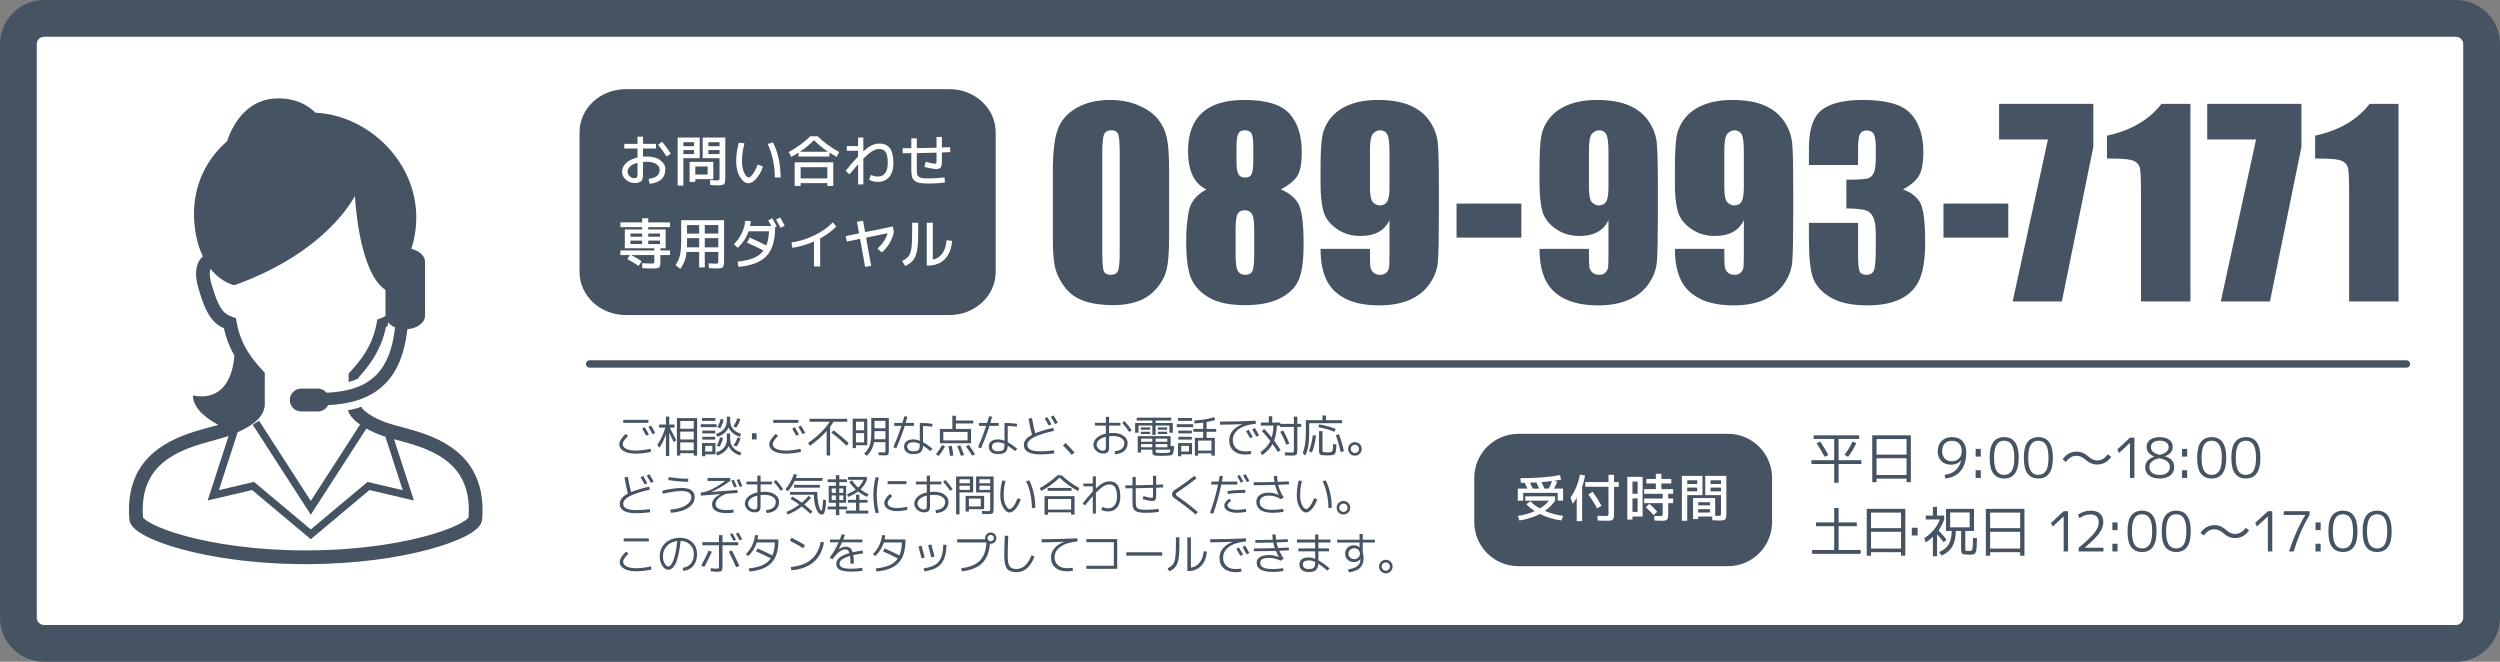 <?xml version="1.0" encoding="utf-8"?>
<!-- Generator: Adobe Illustrator 12.0.0, SVG Export Plug-In . SVG Version: 6.00 Build 51448)  -->
<!DOCTYPE svg PUBLIC "-//W3C//DTD SVG 1.1 Tiny//EN" "http://www.w3.org/Graphics/SVG/1.1/DTD/svg11-tiny.dtd">
<svg  version="1.1" baseProfile="tiny" xmlns="http://www.w3.org/2000/svg" xmlns:xlink="http://www.w3.org/1999/xlink" width="680" height="180" viewBox="0 0 680 180"
	 xml:space="preserve">
<rect x="0" y="0" width="680" height="180" fill="#808080" stroke="none"/>
<g id="tombo">
</g>
<g id="レイヤー_2">
	<g>
		<path fill="#FFFFFF" d="M12,5c-3.86,0-7,3.14-7,7v156c0,3.859,3.14,7,7,7h656c3.859,0,7-3.141,7-7V12c0-3.86-3.141-7-7-7H12z"/>
		<path fill="#465362" d="M668,0H12C5.372,0,0,5.373,0,12v156c0,6.627,5.372,12,12,12h656c6.626,0,12-5.373,12-12V12
			C680,5.373,674.626,0,668,0L668,0z M12,170c-1.103,0-2-0.897-2-2V12c0-1.103,0.897-2,2-2h656c1.104,0,2,0.897,2,2v156
			c0,1.103-0.896,2-2,2H12L12,170z"/>
	</g>
	<g>
		<path fill="#465362" d="M128.021,126.956c-3.022-4.55-7.616-7.077-11.941-8.709c-2.17-0.819-4.294-1.416-6.167-1.92
			c-1.872-0.499-3.507-0.913-4.618-1.306c-1.689-0.591-3.699-1.504-5.154-2.521c-0.729-0.505-1.312-1.038-1.654-1.491l-0.23-0.354
			c-0.315,0.104-0.618,0.224-0.944,0.32c-0.854,0.252-1.761,0.457-2.699,0.641c0.217,0.606,0.531,1.162,0.901,1.648
			c0.666,0.869,1.504,1.588,2.416,2.229l-13.394,20.754l-14.081-21.817l-1.711,1.107l15.792,24.466l15.12-23.428
			c1.464,0.814,3.011,1.479,4.399,1.968c0.239,0.086,0.507,0.161,0.762,0.24l4.72,14.542l-9.561-2.248l-15.44,12.933l-15.44-12.938
			l-9.563,2.253l5.116-15.76c1.332-0.594,2.649-1.272,3.814-2.085c0.923-0.647,1.763-1.375,2.422-2.267
			c0.655-0.884,1.135-1.991,1.133-3.224c0-1.979,0-4.454,0-7.849v-0.721l-0.48-0.53c-2.546-2.837-5.994-6.601-7.189-13.292
			l-0.189-1.069l-1.021-0.365c-0.65-0.233-1.146-0.469-1.578-0.77c-0.638-0.449-1.217-1.065-1.894-2.326
			c-0.668-1.254-1.376-3.125-2.149-5.842c-0.341-1.189-0.462-2.113-0.462-2.798c0.001-0.602,0.088-1.015,0.2-1.307
			c3.035,3.801,6.47,4.458,6.47,4.458C89.19,68.528,96.545,53.25,96.545,53.25s0.905,20.751,8.304,25.602v7.045
			c0,0,0.005,0.026,0.006,0.041c-0.431,0.271-0.906,0.493-1.49,0.709l-0.743,0.265l-0.137,0.776
			c-1.218,6.833-4.767,10.712-7.313,13.545l-0.349,0.386v0.522c0,0.631,0,1.199,0,1.771c0.997-0.271,1.896-0.605,2.716-1v-0.253
			c2.463-2.738,6.051-6.944,7.448-13.751l0.452-0.221c0.036-0.336,0.062-0.686,0.091-1.031c0.456,0.566,1.114,1.043,1.919,1.375
			c-0.244,2.186-0.618,4.137-1.125,5.827c-1.437,4.72-3.734,7.564-6.954,9.405c-2.734,1.558-6.263,2.352-10.538,2.559
			c-0.571-0.679-1.416-1.122-2.375-1.122h-4.525c-1.717,0-3.111,1.394-3.111,3.115c0,1.717,1.395,3.11,3.111,3.11h4.525
			c1.215,0,2.258-0.704,2.769-1.717c2.708-0.145,5.218-0.515,7.517-1.191c4.594-1.337,8.369-4.029,10.806-8.355
			c1.677-2.958,2.743-6.637,3.259-11.129c2.692-0.201,4.791-1.741,4.791-3.637V71.187c0-1.63-1.56-2.996-3.706-3.479
			c6.065-19.225-9.442-36.288-26.079-37.048c-2.371-2.328-5.793-4.049-10.672-3.893c-6.896,0.222-11.316,5.456-13.381,11.649
			c-6.522,5.66-9.916,13.931-8.788,23.321c0.398,3.309,1.205,5.914,2.197,7.999c-0.409,0.376-0.797,0.81-1.096,1.375
			c-0.487,0.908-0.754,2.029-0.753,3.318c0.002,1.117,0.192,2.374,0.604,3.823c1.091,3.8,2.076,6.253,3.352,8.052
			c0.635,0.894,1.362,1.613,2.15,2.161c0.48,0.332,0.978,0.587,1.48,0.813c0.634,2.932,1.672,5.361,2.838,7.424
			c-0.419,6.294-3.427,12.436-11.26,10.869c0,3.95,4.753,6.868,6.891,7.986c-1.358,0.399-3.044,0.829-4.891,1.364
			c-4.023,1.176-8.792,2.843-12.677,6.154c-1.94,1.654-3.645,3.735-4.842,6.325c-1.203,2.591-1.889,5.668-1.889,9.277
			c0,0.834,0.036,1.694,0.112,2.589c0.055,0.633,0.294,1.141,0.574,1.558c0.534,0.79,1.242,1.371,2.13,1.968
			c1.552,1.028,3.705,2.033,6.459,3.02c8.244,2.941,21.896,5.632,38.813,5.636c13.745-0.004,25.346-1.786,33.625-4.025
			c4.143-1.122,7.45-2.353,9.841-3.581c1.197-0.618,2.165-1.23,2.933-1.898c0.385-0.339,0.722-0.695,1.005-1.118
			c0.277-0.417,0.519-0.927,0.574-1.558c0.077-0.895,0.113-1.762,0.113-2.595C131.261,133.862,130.03,129.981,128.021,126.956z
			 M127.429,140.792l-0.162,0.19c-0.275,0.277-0.83,0.697-1.612,1.143c-2.753,1.59-8.187,3.541-15.48,5.025
			c-7.307,1.492-16.513,2.563-27.009,2.563c-13.417,0-24.731-1.75-32.648-3.896c-3.956-1.067-7.067-2.244-9.108-3.297
			c-1.017-0.522-1.766-1.021-2.18-1.387c-0.178-0.155-0.277-0.27-0.327-0.341c-0.058-0.733-0.09-1.445-0.09-2.118
			c0.006-4.187,1.032-7.236,2.618-9.629c2.371-3.571,6.18-5.753,10.159-7.246c1.983-0.746,3.985-1.318,5.824-1.822
			c1.786-0.488,3.403-0.906,4.767-1.401l-5.703,17.561l12.094-2.846l15.964,13.376l15.963-13.376l12.093,2.846l-5.414-16.673
			c1.14,0.303,2.368,0.618,3.651,0.99c3.854,1.101,8.108,2.679,11.277,5.415c1.59,1.366,2.921,3.013,3.875,5.08
			c0.953,2.07,1.537,4.581,1.539,7.722C127.521,139.347,127.486,140.057,127.429,140.792z"/>
	</g>
	<path fill="#465362" d="M401,142c0,6.627,5.373,12,12,12h57c6.627,0,12-5.373,12-12v-12c0-6.627-5.373-12-12-12h-57
		c-6.627,0-12,5.373-12,12V142z"/>
	<g>
		<path fill="#465362" d="M170.213,29.251c-4.178,0-7.576,3.007-7.576,6.703v38.034c0,3.696,3.398,6.703,7.576,6.703h88.034
			c4.178,0,7.576-3.007,7.576-6.703V35.954c0-3.696-3.398-6.703-7.576-6.703H170.213z"/>
		<path fill="#465362" d="M258.247,24.251h-88.035c-6.945,0-12.576,5.24-12.576,11.703v38.034c0,6.464,5.631,11.703,12.576,11.703
			h88.035c6.945,0,12.576-5.239,12.576-11.703V35.954C270.823,29.491,265.192,24.251,258.247,24.251L258.247,24.251z
			 M170.212,75.691c-1.474,0-2.576-0.899-2.576-1.703V35.954c0-0.804,1.102-1.703,2.576-1.703h88.035
			c1.474,0,2.576,0.899,2.576,1.703v38.034c0,0.804-1.102,1.703-2.576,1.703H170.212L170.212,75.691z"/>
	</g>
	<g>
		<path fill="#FFFFFF" d="M169.8,39.125h3.6v-1.95h1.5v1.95h3.525V40.4H174.9v2.22c0.36-0.03,0.735-0.045,1.125-0.045
			c1.49,0,2.688,0.34,3.592,1.02c0.905,0.68,1.358,1.49,1.358,2.43c0,1.16-0.36,2.075-1.08,2.745c-0.72,0.67-1.785,1.08-3.195,1.23
			l-0.3-1.35c1.04-0.12,1.805-0.387,2.295-0.802c0.49-0.415,0.735-0.998,0.735-1.748c0-0.56-0.31-1.05-0.93-1.47
			S177.055,44,176.025,44c-0.41,0-0.785,0.015-1.125,0.045v3.48c0,0.84-0.167,1.425-0.502,1.755
			c-0.335,0.33-0.917,0.495-1.748,0.495c-0.93,0-1.737-0.302-2.422-0.907S169.2,47.54,169.2,46.7c0-0.86,0.367-1.643,1.103-2.348
			c0.735-0.705,1.767-1.208,3.097-1.508V40.4h-3.6V39.125z M173.4,44.285c-0.88,0.22-1.55,0.547-2.01,0.982S170.7,46.18,170.7,46.7
			c0,0.45,0.188,0.857,0.563,1.222c0.375,0.365,0.787,0.547,1.237,0.547c0.34,0,0.575-0.072,0.705-0.217s0.195-0.402,0.195-0.772
			V44.285z M179.01,39.38l1.065-0.84c0.88,1.05,1.675,2.145,2.385,3.285l-1.14,0.735C180.6,41.42,179.83,40.36,179.01,39.38z"/>
		<path fill="#FFFFFF" d="M184.32,50.48V37.4h6v5.625h-4.44v7.455H184.32z M185.88,39.77h2.895v-1.095h-2.895V39.77z M185.88,40.82
			v1.08h2.895v-1.08H185.88z M189.12,48.725v0.75h-1.545V44.03h6.45v4.695H189.12z M192.48,45.275h-3.36v2.205h3.36V45.275z
			 M195.15,50.42c-0.1,0-0.233-0.005-0.398-0.015c-0.165-0.01-0.4-0.023-0.705-0.038c-0.305-0.015-0.587-0.028-0.848-0.038
			l-0.075-1.35c0.24,0.01,0.5,0.022,0.78,0.038s0.495,0.027,0.645,0.038c0.15,0.01,0.26,0.015,0.33,0.015
			c0.4,0,0.64-0.038,0.72-0.112s0.12-0.302,0.12-0.683v-5.25h-4.59V37.4h6.15v10.83c0,0.99-0.113,1.603-0.337,1.837
			C196.717,50.303,196.12,50.42,195.15,50.42z M195.72,39.77v-1.095h-3.045v1.095H195.72z M195.72,40.82h-3.045v1.08h3.045V40.82z"
			/>
		<path fill="#FFFFFF" d="M202.5,38.99c-0.45,1.58-0.675,3.25-0.675,5.01c0,1.2,0.205,2.213,0.615,3.038
			c0.41,0.825,0.82,1.237,1.23,1.237c0.28,0,0.645-0.305,1.095-0.915c0.45-0.61,0.895-1.48,1.335-2.61l1.425,0.555
			c-0.5,1.42-1.123,2.533-1.868,3.337c-0.745,0.805-1.448,1.208-2.108,1.208c-0.82,0-1.575-0.57-2.265-1.71
			c-0.69-1.14-1.035-2.52-1.035-4.14c0-1.87,0.24-3.6,0.72-5.19L202.5,38.99z M208.815,39.17l1.44-0.45
			c0.67,1.3,1.183,2.778,1.538,4.433c0.355,1.655,0.533,3.363,0.533,5.123h-1.575c0-1.63-0.17-3.24-0.51-4.83
			C209.9,41.855,209.425,40.43,208.815,39.17z"/>
		<path fill="#FFFFFF" d="M214.545,41.345c2.24-1.22,4.195-2.645,5.865-4.275h1.979c1.67,1.63,3.625,3.055,5.865,4.275l-0.675,1.335
			c-0.79-0.43-1.45-0.815-1.98-1.155v1.05H217.2v-1.05c-0.53,0.34-1.19,0.725-1.98,1.155L214.545,41.345z M217.77,49.82v0.75h-1.62
			v-6.42h10.5v6.42h-1.62v-0.75H217.77z M217.59,41.27h7.62c-1.33-0.89-2.6-1.94-3.81-3.15C220.19,39.33,218.92,40.38,217.59,41.27z
			 M225.03,48.53V45.47h-7.26v3.061H225.03z"/>
		<path fill="#FFFFFF" d="M230.325,39.725h3.075V37.4h1.425v3.765c0.88-0.79,1.657-1.34,2.333-1.65
			c0.675-0.31,1.347-0.465,2.018-0.465c1.3,0,2.262,0.425,2.887,1.275c0.625,0.85,0.938,2.2,0.938,4.05
			c0,1.61-0.38,2.862-1.14,3.758c-0.76,0.895-1.78,1.342-3.06,1.342c-0.86,0-1.66-0.19-2.4-0.57l0.48-1.335
			c0.68,0.3,1.32,0.45,1.92,0.45c0.83,0,1.482-0.313,1.958-0.938c0.475-0.625,0.712-1.527,0.712-2.708
			c0-1.4-0.185-2.393-0.555-2.978s-0.975-0.877-1.815-0.877c-0.55,0-1.155,0.192-1.815,0.578c-0.66,0.385-1.48,1.072-2.46,2.063
			v6.99H233.4v-5.475c-0.69,0.771-1.47,1.685-2.34,2.745l-1.05-0.96c1.38-1.69,2.51-2.99,3.39-3.9V41h-3.075V39.725z"/>
		<path fill="#FFFFFF" d="M247.875,37.625h1.5v2.67c2.38-0.04,4.165-0.08,5.355-0.12V37.25h1.47v2.865
			c0.5-0.021,1.24-0.05,2.22-0.09l0.045,1.35c-1,0.04-1.755,0.07-2.265,0.09v2.505c0,0.78-0.113,1.311-0.338,1.59
			c-0.225,0.28-0.637,0.42-1.237,0.42c-0.33,0-0.845-0.065-1.545-0.195c-0.7-0.13-1.245-0.265-1.635-0.405l0.36-1.38
			c0.39,0.12,0.862,0.237,1.417,0.353c0.555,0.115,0.922,0.172,1.103,0.172c0.2,0,0.317-0.035,0.353-0.105
			c0.035-0.07,0.052-0.32,0.052-0.75v-2.145c-1.19,0.04-2.975,0.08-5.355,0.12v4.605c0,0.52,0.035,0.917,0.105,1.192
			c0.07,0.275,0.232,0.5,0.487,0.675c0.255,0.175,0.583,0.288,0.983,0.337c0.4,0.05,0.975,0.075,1.725,0.075
			c1.53,0,2.94-0.095,4.23-0.285l0.135,1.38c-1.37,0.2-2.825,0.3-4.365,0.3c-1.01,0-1.813-0.05-2.407-0.15
			c-0.595-0.1-1.08-0.295-1.455-0.585s-0.625-0.66-0.75-1.11s-0.188-1.06-0.188-1.83v-4.59c-0.27,0-0.665,0.002-1.185,0.007
			c-0.52,0.005-0.91,0.007-1.17,0.007v-1.35c0.26,0,0.65-0.003,1.17-0.008s0.915-0.007,1.185-0.007V37.625z"/>
		<path fill="#FFFFFF" d="M174.54,71.06l-0.825,1.26c-1.06-0.71-2.09-1.32-3.09-1.83l0.705-1.11h-2.58v-1.26h9.225v-0.6h-6.495
			h-1.53v-5.1h4.725v-0.645h-5.925V60.5h5.925v-1.125h1.65V60.5h5.925v1.275h-5.925v0.645h4.725v5.1h-1.425v0.6h2.625v1.26h-2.625
			V71c0,0.35-0.005,0.623-0.015,0.817c-0.01,0.195-0.047,0.377-0.112,0.548c-0.065,0.17-0.138,0.29-0.217,0.36
			c-0.08,0.07-0.22,0.132-0.42,0.188c-0.2,0.055-0.407,0.087-0.623,0.097c-0.215,0.01-0.518,0.015-0.907,0.015
			c-0.37,0-1.245-0.025-2.625-0.075l-0.06-1.35c1.3,0.05,2.11,0.075,2.43,0.075c0.45,0,0.712-0.03,0.787-0.09
			c0.075-0.06,0.113-0.265,0.113-0.615v-1.59h-6.285C172.61,69.85,173.56,70.41,174.54,71.06z M174.675,64.4v-0.87h-3.195v0.87
			H174.675z M174.675,65.45h-3.195v0.93h3.195V65.45z M176.325,64.4h3.195v-0.87h-3.195V64.4z M176.325,65.45v0.93h3.195v-0.93
			H176.325z"/>
		<path fill="#FFFFFF" d="M196.95,59.9v10.95c0,0.99-0.112,1.6-0.337,1.83s-0.813,0.345-1.763,0.345
			c-0.22,0-0.895-0.025-2.025-0.075l-0.075-1.32c0.25,0.01,0.52,0.022,0.81,0.038s0.513,0.027,0.668,0.038
			c0.155,0.01,0.272,0.015,0.353,0.015c0.38,0,0.607-0.04,0.682-0.12s0.113-0.305,0.113-0.675v-2.4H191.7v4.2h-1.53v-4.2h-3.42
			c-0.1,0.97-0.288,1.813-0.563,2.528c-0.275,0.715-0.658,1.412-1.147,2.092l-1.305-1.035c0.58-0.83,0.982-1.717,1.208-2.663
			c0.225-0.945,0.337-2.277,0.337-3.997V59.9H196.95z M190.17,64.775h-3.3v1.305c0,0.3-0.01,0.7-0.03,1.2h3.33V64.775z
			 M190.17,63.53V61.22h-3.3v2.311H190.17z M191.7,63.53h3.675V61.22H191.7V63.53z M191.7,64.775v2.505h3.675v-2.505H191.7z"/>
		<path fill="#FFFFFF" d="M208.95,59.945l1.11-0.57c0.42,0.72,0.82,1.46,1.2,2.22l-0.435,0.225v0.255c0,3.41-0.793,5.94-2.378,7.59
			s-4.117,2.62-7.597,2.91l-0.225-1.425c1.76-0.17,3.212-0.495,4.357-0.975c1.145-0.479,2.042-1.16,2.692-2.04
			c-1.6-0.81-3.095-1.52-4.485-2.13l0.72-1.38c1.52,0.66,3.03,1.375,4.53,2.145c0.42-1.01,0.66-2.3,0.72-3.87h-5.535
			c-0.6,1.72-1.585,3.225-2.955,4.515l-1.065-0.975c0.85-0.82,1.547-1.788,2.093-2.902c0.545-1.115,0.887-2.283,1.027-3.502
			l1.5,0.105c-0.04,0.4-0.11,0.845-0.21,1.335h5.775C209.41,60.765,209.13,60.255,208.95,59.945z M211.08,59.72l1.14-0.57
			c0.47,0.81,0.88,1.565,1.23,2.265l-1.14,0.555C212.01,61.4,211.6,60.65,211.08,59.72z"/>
		<path fill="#FFFFFF" d="M215.28,65.945c2.13-0.3,4.208-0.942,6.232-1.927s3.693-2.163,5.002-3.533l0.975,1.11
			c-1.16,1.2-2.63,2.29-4.41,3.271v7.604h-1.68v-6.78c-1.95,0.86-3.91,1.43-5.88,1.71L215.28,65.945z"/>
		<path fill="#FFFFFF" d="M233.1,60.32l1.65-0.285l0.555,3.105l7.53-1.545l0.3,1.485c-0.21,1.05-0.61,2.078-1.2,3.083
			c-0.59,1.005-1.285,1.837-2.085,2.498l-1.17-1.08c0.65-0.56,1.215-1.2,1.695-1.92c0.48-0.72,0.83-1.46,1.05-2.22l-5.85,1.2
			l1.38,7.665l-1.635,0.285l-1.38-7.62l-3.6,0.735l-0.3-1.485l3.63-0.75L233.1,60.32z"/>
		<path fill="#FFFFFF" d="M248.1,60.575h1.65v3c0,2-0.112,3.558-0.337,4.672s-0.578,1.965-1.058,2.55s-1.19,1.102-2.13,1.552
			L245.37,71c0.8-0.4,1.38-0.83,1.74-1.29s0.615-1.143,0.765-2.047s0.225-2.268,0.225-4.087V60.575z M252.075,60.575h1.65V70.61
			c2.21-0.47,3.46-2.23,3.75-5.28l1.5,0.195c-0.19,2.17-0.855,3.83-1.995,4.98c-1.14,1.15-2.675,1.725-4.605,1.725h-0.3V60.575z"/>
	</g>
	<g>
		<path fill="#FFFFFF" d="M415.164,137.134l1.105-0.798c0.71,0.756,1.563,1.409,2.563,1.96c1.018-0.616,1.853-1.32,2.506-2.114
			h-6.468v-1.176h8.12v1.176c-0.747,1.074-1.676,2.003-2.786,2.786c1.512,0.645,3.169,1.097,4.97,1.358l-0.448,1.246
			c-2.128-0.289-4.083-0.882-5.865-1.778c-1.587,0.84-3.449,1.433-5.586,1.778l-0.448-1.246c1.633-0.215,3.183-0.653,4.647-1.316
			C416.587,138.459,415.817,137.834,415.164,137.134z M423.689,134.055h-9.379v2.127h-1.471v-3.275h2.646
			c-0.243-0.551-0.5-1.078-0.771-1.582h-1.036l-0.153-1.26c4.489,0,8.082-0.29,10.779-0.868l0.322,1.246
			c-0.69,0.149-1.358,0.266-2.002,0.35l0.924,0.21c-0.261,0.682-0.536,1.316-0.826,1.904h2.437v3.275h-1.471V134.055z
			 M418.664,132.906c-0.271-0.616-0.532-1.176-0.784-1.68c-0.737,0.037-1.312,0.061-1.722,0.069c0.242,0.467,0.494,1.004,0.756,1.61
			H418.664z M421.254,132.906c0.346-0.682,0.648-1.367,0.91-2.059c-0.961,0.122-1.918,0.215-2.87,0.28
			c0.28,0.551,0.551,1.144,0.812,1.778H421.254z"/>
		<path fill="#FFFFFF" d="M430.34,132.458v9.296h-1.47v-6.384c-0.364,0.663-0.733,1.214-1.106,1.652l-0.602-1.681
			c1.25-1.735,2.113-3.816,2.59-6.244l1.386,0.252C430.961,130.424,430.694,131.459,430.34,132.458z M431.18,131.114h6.328v-1.96
			h1.512v1.96h1.288v1.288h-1.288v7.224c0,0.504-0.016,0.873-0.049,1.106c-0.032,0.233-0.128,0.429-0.287,0.588
			c-0.158,0.158-0.359,0.252-0.602,0.279c-0.243,0.028-0.621,0.043-1.134,0.043c-0.7,0-1.494-0.02-2.38-0.057l-0.057-1.302
			c1.008,0.047,1.74,0.07,2.198,0.07c0.392,0,0.623-0.033,0.692-0.099c0.07-0.065,0.105-0.275,0.105-0.63v-7.224h-6.328V131.114z
			 M432.034,134.516l1.161-0.783c0.868,1.194,1.676,2.482,2.423,3.863l-1.204,0.687
			C433.714,136.966,432.921,135.711,432.034,134.516z"/>
		<path fill="#FFFFFF" d="M444.031,140.494v0.84h-1.399v-11.62h4.158v10.78H444.031z M444.031,134.307h1.4v-3.305h-1.4V134.307z
			 M444.031,135.566v3.668h1.4v-3.668H444.031z M455.092,134.307h-1.344v1.287h1.344v1.261h-1.344v2.688
			c0,0.354-0.005,0.633-0.015,0.833c-0.009,0.201-0.042,0.39-0.098,0.567c-0.056,0.177-0.121,0.303-0.196,0.378
			c-0.074,0.074-0.195,0.143-0.363,0.203s-0.348,0.096-0.539,0.104c-0.191,0.01-0.451,0.015-0.777,0.015
			c-0.262,0-0.845-0.023-1.75-0.07l-0.07-1.246c0.645,0.037,1.167,0.056,1.568,0.056c0.364,0,0.578-0.034,0.644-0.104
			s0.099-0.301,0.099-0.693v-2.729h-5.04v-1.261h5.04v-1.287h-5.04v-1.261h3.178v-1.54h-2.576v-1.231h2.576v-1.4h1.512v1.4h2.688
			v1.231h-2.688v1.54h3.192V134.307z M450.766,139.192l-0.98,0.924c-0.662-0.747-1.371-1.456-2.127-2.128l0.966-0.938
			C449.398,137.723,450.112,138.437,450.766,139.192z"/>
		<path fill="#FFFFFF" d="M457.472,141.643v-12.209h5.6v5.25h-4.144v6.959H457.472z M458.928,131.646h2.702v-1.022h-2.702V131.646z
			 M458.928,132.626v1.008h2.702v-1.008H458.928z M467.58,141.586c-0.094,0-0.218-0.005-0.371-0.014
			c-0.154-0.01-0.374-0.021-0.658-0.035c-0.285-0.014-0.549-0.025-0.791-0.035l-0.057-1.008h-3.794v0.7h-1.399v-5.712h6.02v4.815
			c0.522,0.019,0.789,0.028,0.798,0.028c0.374,0,0.598-0.035,0.673-0.105c0.074-0.069,0.111-0.282,0.111-0.637v-4.9h-4.284v-5.25
			h5.74v10.108c0,0.924-0.104,1.496-0.315,1.715C469.043,141.477,468.484,141.586,467.58,141.586z M461.909,137.442h3.221v-0.84
			h-3.221V137.442z M461.909,138.506v0.896h3.221v-0.896H461.909z M468.111,131.646v-1.022h-2.842v1.022H468.111z M468.111,132.626
			h-2.842v1.008h2.842V132.626z"/>
	</g>
	<g>
		<path fill="#465362" d="M318,46.411v17.93c0,4.072-0.222,7.038-0.664,8.897s-1.36,3.598-2.754,5.213
			c-1.395,1.616-3.076,2.778-5.045,3.486S305.367,83,302.935,83c-3.209,0-5.875-0.371-7.998-1.112
			c-2.124-0.741-3.816-1.897-5.077-3.47c-1.262-1.571-2.157-3.226-2.688-4.964c-0.531-1.737-0.796-4.498-0.796-8.283v-18.76
			c0-4.936,0.426-8.632,1.277-11.089s2.544-4.427,5.077-5.91c2.533-1.482,5.603-2.225,9.209-2.225c2.942,0,5.575,0.515,7.898,1.544
			c2.322,1.029,4.06,2.286,5.21,3.769c1.15,1.483,1.93,3.154,2.339,5.014S318,42.339,318,46.411z M304.563,41.885
			c0-2.857-0.137-4.646-0.41-5.367c-0.273-0.72-0.912-1.08-1.916-1.08c-0.982,0-1.633,0.383-1.949,1.146
			c-0.316,0.765-0.475,2.531-0.475,5.301v26.252c0,3.124,0.147,5.007,0.442,5.649s0.934,0.964,1.916,0.964s1.627-0.376,1.933-1.13
			c0.306-0.753,0.459-2.447,0.459-5.084V41.885z"/>
		<path fill="#465362" d="M348.409,51.531c1.979,0.796,3.503,1.984,4.571,3.564c1.067,1.581,1.602,5.345,1.602,11.291
			c0,4.333-0.421,7.527-1.262,9.583c-0.842,2.057-2.479,3.742-4.914,5.058c-2.435,1.314-5.699,1.973-9.793,1.973
			c-3.984,0-7.138-0.631-9.462-1.89c-2.324-1.26-3.989-2.93-4.996-5.008c-1.008-2.078-1.511-5.537-1.511-10.379
			c0-3.249,0.25-6.067,0.751-8.455s2.076-4.3,4.725-5.737c-1.658-0.798-2.902-2.067-3.731-3.808c-0.83-1.74-1.244-3.952-1.244-6.635
			c0-4.634,1.28-8.109,3.842-10.426s6.393-3.476,11.494-3.476c5.896,0,9.971,1.23,12.223,3.691s3.379,5.976,3.379,10.542
			c0,2.905-0.371,5.001-1.111,6.286C352.229,48.993,350.709,50.268,348.409,51.531z M341.145,62.3c0-2.058-0.209-3.424-0.625-4.1
			c-0.416-0.675-1.073-1.013-1.972-1.013c-0.877,0-1.508,0.327-1.891,0.979c-0.384,0.653-0.575,2.031-0.575,4.133v6.973
			c0,2.324,0.213,3.817,0.641,4.481s1.102,0.996,2.022,0.996c0.941,0,1.577-0.337,1.906-1.013c0.328-0.675,0.493-2.196,0.493-4.564
			V62.3z M340.895,39.929c0-1.818-0.16-3.021-0.479-3.609c-0.32-0.588-0.932-0.882-1.835-0.882c-0.882,0-1.477,0.316-1.785,0.948
			c-0.309,0.633-0.463,1.813-0.463,3.543v4.092c0,1.619,0.176,2.739,0.528,3.36s0.948,0.932,1.786,0.932
			c0.881,0,1.477-0.305,1.785-0.915c0.309-0.609,0.463-1.868,0.463-3.775V39.929z"/>
		<path fill="#465362" d="M359.189,67.688h13.438c0,2.51,0.032,4.093,0.098,4.747c0.065,0.655,0.333,1.205,0.804,1.649
			c0.47,0.444,1.109,0.666,1.919,0.666c0.678,0,1.234-0.21,1.672-0.632s0.684-0.965,0.738-1.631
			c0.055-0.665,0.082-2.007,0.082-4.026v-8.586c-0.663,1.438-1.657,2.516-2.981,3.234c-1.325,0.719-2.971,1.078-4.936,1.078
			c-2.452,0-4.617-0.663-6.494-1.991c-1.877-1.327-3.069-2.92-3.577-4.778c-0.508-1.857-0.762-4.368-0.762-7.532v-4.281
			c0-3.761,0.148-6.56,0.447-8.396s1.067-3.533,2.307-5.094c1.238-1.56,2.953-2.771,5.144-3.634
			c2.189-0.862,4.733-1.294,7.632-1.294c3.584,0,6.526,0.499,8.827,1.495s4.081,2.431,5.342,4.302s1.991,3.837,2.19,5.896
			s0.299,6.046,0.299,11.959v7.475c0,6.4-0.089,10.68-0.266,12.839c-0.178,2.16-0.946,4.203-2.307,6.13s-3.202,3.372-5.524,4.335
			c-2.323,0.962-5.011,1.444-8.063,1.444c-3.783,0-6.874-0.61-9.274-1.83c-2.4-1.221-4.126-2.939-5.177-5.158
			S359.189,71.061,359.189,67.688z M372.627,50.898c0,2.256,0.289,3.649,0.869,4.181c0.579,0.531,1.175,0.796,1.787,0.796
			c0.918,0,1.59-0.337,2.017-1.012c0.426-0.674,0.64-1.996,0.64-3.965v-9.721c0-2.367-0.202-3.915-0.606-4.646
			c-0.404-0.729-1.077-1.095-2.017-1.095c-0.569,0-1.16,0.282-1.771,0.847c-0.612,0.564-0.918,2.085-0.918,4.562V50.898z"/>
		<path fill="#465362" d="M413.81,55.375v9.25h-17.625v-9.25H413.81z"/>
		<path fill="#465362" d="M418.753,67.688h13.438c0,2.51,0.032,4.093,0.098,4.747c0.065,0.655,0.333,1.205,0.804,1.649
			c0.47,0.444,1.109,0.666,1.919,0.666c0.678,0,1.234-0.21,1.672-0.632s0.684-0.965,0.738-1.631
			c0.055-0.665,0.082-2.007,0.082-4.026v-8.586c-0.663,1.438-1.657,2.516-2.981,3.234c-1.325,0.719-2.971,1.078-4.936,1.078
			c-2.452,0-4.617-0.663-6.494-1.991c-1.877-1.327-3.069-2.92-3.577-4.778c-0.508-1.857-0.762-4.368-0.762-7.532v-4.281
			c0-3.761,0.148-6.56,0.447-8.396s1.067-3.533,2.307-5.094c1.238-1.56,2.953-2.771,5.144-3.634
			c2.189-0.862,4.733-1.294,7.632-1.294c3.584,0,6.526,0.499,8.827,1.495s4.081,2.431,5.342,4.302s1.991,3.837,2.19,5.896
			s0.299,6.046,0.299,11.959v7.475c0,6.4-0.089,10.68-0.266,12.839c-0.178,2.16-0.946,4.203-2.307,6.13s-3.202,3.372-5.524,4.335
			c-2.323,0.962-5.011,1.444-8.063,1.444c-3.783,0-6.874-0.61-9.274-1.83c-2.4-1.221-4.126-2.939-5.177-5.158
			S418.753,71.061,418.753,67.688z M432.19,50.898c0,2.256,0.289,3.649,0.869,4.181c0.579,0.531,1.175,0.796,1.787,0.796
			c0.918,0,1.59-0.337,2.017-1.012c0.426-0.674,0.64-1.996,0.64-3.965v-9.721c0-2.367-0.202-3.915-0.606-4.646
			c-0.404-0.729-1.077-1.095-2.017-1.095c-0.569,0-1.16,0.282-1.771,0.847c-0.612,0.564-0.918,2.085-0.918,4.562V50.898z"/>
		<path fill="#465362" d="M455.575,67.688h13.438c0,2.51,0.032,4.093,0.098,4.747c0.065,0.655,0.333,1.205,0.804,1.649
			c0.47,0.444,1.109,0.666,1.919,0.666c0.678,0,1.234-0.21,1.672-0.632s0.684-0.965,0.738-1.631
			c0.055-0.665,0.082-2.007,0.082-4.026v-8.586c-0.663,1.438-1.657,2.516-2.981,3.234c-1.325,0.719-2.971,1.078-4.936,1.078
			c-2.452,0-4.617-0.663-6.494-1.991c-1.877-1.327-3.069-2.92-3.577-4.778c-0.508-1.857-0.762-4.368-0.762-7.532v-4.281
			c0-3.761,0.148-6.56,0.447-8.396s1.067-3.533,2.307-5.094c1.238-1.56,2.953-2.771,5.144-3.634
			c2.189-0.862,4.733-1.294,7.632-1.294c3.584,0,6.526,0.499,8.827,1.495s4.081,2.431,5.342,4.302s1.991,3.837,2.19,5.896
			s0.299,6.046,0.299,11.959v7.475c0,6.4-0.089,10.68-0.266,12.839c-0.178,2.16-0.946,4.203-2.307,6.13s-3.202,3.372-5.524,4.335
			c-2.323,0.962-5.011,1.444-8.063,1.444c-3.783,0-6.874-0.61-9.274-1.83c-2.4-1.221-4.126-2.939-5.177-5.158
			S455.575,71.061,455.575,67.688z M469.013,50.898c0,2.256,0.289,3.649,0.869,4.181c0.579,0.531,1.175,0.796,1.787,0.796
			c0.918,0,1.59-0.337,2.017-1.012c0.426-0.674,0.64-1.996,0.64-3.965v-9.721c0-2.367-0.202-3.915-0.606-4.646
			c-0.404-0.729-1.077-1.095-2.017-1.095c-0.569,0-1.16,0.282-1.771,0.847c-0.612,0.564-0.918,2.085-0.918,4.562V50.898z"/>
		<path fill="#465362" d="M517.594,51.531c2.04,0.688,3.559,1.812,4.557,3.373s1.497,5.222,1.497,10.98
			c0,4.275-0.487,7.592-1.46,9.951c-0.974,2.359-2.655,4.153-5.044,5.383c-2.39,1.229-5.454,1.844-9.192,1.844
			c-4.248,0-7.583-0.715-10.005-2.144c-2.423-1.43-4.016-3.18-4.779-5.252s-1.145-5.668-1.145-10.787v-4.255h13.375v8.741
			c0,2.326,0.138,3.806,0.415,4.437c0.276,0.632,0.891,0.947,1.842,0.947c1.039,0,1.726-0.398,2.058-1.195s0.498-2.877,0.498-6.242
			v-3.719c0-2.059-0.231-3.563-0.694-4.516c-0.463-0.951-1.146-1.577-2.05-1.876c-0.904-0.299-2.656-0.47-5.256-0.515v-7.813
			c3.174,0,5.135-0.121,5.884-0.364c0.749-0.242,1.289-0.772,1.62-1.589c0.33-0.816,0.496-2.097,0.496-3.841v-2.979
			c0-1.875-0.194-3.111-0.581-3.707c-0.388-0.596-0.99-0.895-1.809-0.895c-0.93,0-1.565,0.315-1.908,0.944
			c-0.344,0.63-0.515,1.972-0.515,4.024v4.406h-13.375v-4.579c0-5.133,1.172-8.601,3.517-10.403s6.072-2.705,11.184-2.705
			c6.393,0,10.728,1.25,13.007,3.748c2.278,2.498,3.418,5.97,3.418,10.414c0,3.008-0.41,5.18-1.23,6.518
			S519.655,50.426,517.594,51.531z"/>
		<path fill="#465362" d="M546.254,55.375v9.25h-17.625v-9.25H546.254z"/>
		<path fill="#465362" d="M569.383,28.25v11.734L560.82,82h-13.375l9.594-44.063h-13.281V28.25H569.383z"/>
		<path fill="#465362" d="M595.794,28.25V82h-13.438V53.184c0-4.16-0.1-6.661-0.299-7.502s-0.746-1.478-1.641-1.909
			c-0.896-0.432-2.891-0.647-5.984-0.647h-1.326v-6.234c6.502-1.4,11.439-4.281,14.813-8.641H595.794z"/>
		<path fill="#465362" d="M625.99,28.25v11.734L617.428,82h-13.375l9.594-44.063h-13.281V28.25H625.99z"/>
		<path fill="#465362" d="M652.401,28.25V82h-13.438V53.184c0-4.16-0.1-6.661-0.299-7.502s-0.746-1.478-1.641-1.909
			c-0.896-0.432-2.891-0.647-5.984-0.647h-1.326v-6.234c6.502-1.4,11.439-4.281,14.813-8.641H652.401z"/>
	</g>
	<g>
		<path fill="#465362" d="M177.104,122.88c-0.496,0.144-1.146,0.266-1.95,0.366c-0.804,0.1-1.534,0.15-2.19,0.15
			c-1.392,0-2.494-0.23-3.306-0.69c-0.813-0.46-1.218-1.07-1.218-1.83c0-0.776,0.576-1.724,1.728-2.844l0.672,0.54
			c-0.976,0.952-1.464,1.695-1.464,2.231s0.318,0.962,0.954,1.278c0.636,0.316,1.514,0.474,2.634,0.474
			c0.608,0,1.294-0.05,2.058-0.149c0.764-0.101,1.394-0.223,1.89-0.366L177.104,122.88z M169.52,115.02v-0.815h6.84v0.815H169.52z
			 M174.68,116.58l0.708-0.384c0.36,0.592,0.732,1.252,1.116,1.979l-0.72,0.349C175.392,117.788,175.024,117.14,174.68,116.58z
			 M176.36,116.124l0.732-0.384c0.44,0.728,0.82,1.396,1.14,2.004l-0.732,0.359C177.132,117.424,176.752,116.764,176.36,116.124z"/>
		<path fill="#465362" d="M179.276,115.476h1.86v-2.159h0.9v2.159h1.428v0.828h-1.284c0.616,1.168,1.2,2.316,1.752,3.444
			l-0.672,0.504c-0.296-0.64-0.704-1.479-1.224-2.52v6.312h-0.9v-5.94c-0.439,1.377-1.048,2.608-1.824,3.696l-0.516-0.804
			c1.032-1.521,1.752-3.084,2.16-4.692h-1.68V115.476z M189.62,113.724v10.2h-0.924v-0.647h-3.672v0.647h-0.9v-10.2H189.62z
			 M185.024,116.616h3.672v-2.101h-3.672V116.616z M185.024,117.396v2.147h3.672v-2.147H185.024z M185.024,120.324v2.172h3.672
			v-2.172H185.024z"/>
		<path fill="#465362" d="M190.604,116.184v-0.804h4.32v0.804H190.604z M190.94,114.48v-0.78h3.636v0.78H190.94z M191.816,123.576
			v0.527h-0.876v-3.588h3.66v3.061H191.816z M191.024,117.876v-0.756h3.516v0.756H191.024z M191.024,119.58v-0.768h3.516v0.768
			H191.024z M191.816,122.82h1.944v-1.536h-1.944V122.82z M197.696,117.924h0.912v1.477c0,1.808,1.004,3.035,3.012,3.684l-0.3,0.816
			c-1.488-0.473-2.532-1.324-3.132-2.557c-0.592,1.248-1.636,2.101-3.132,2.557l-0.288-0.816c0.992-0.32,1.728-0.78,2.208-1.38
			c0.48-0.601,0.72-1.368,0.72-2.304V117.924z M197.696,113.34h0.912v0.984c0,0.92,0.24,1.682,0.72,2.286
			c0.48,0.604,1.224,1.069,2.232,1.397l-0.3,0.805c-1.472-0.456-2.5-1.297-3.084-2.521c-0.576,1.232-1.608,2.072-3.096,2.521
			l-0.3-0.805c0.992-0.32,1.726-0.779,2.202-1.38c0.476-0.6,0.714-1.368,0.714-2.304V113.34z M194.948,121.2
			c0.424-0.681,0.72-1.433,0.888-2.256l0.816,0.191c-0.176,0.856-0.488,1.648-0.937,2.376L194.948,121.2z M195.128,116.196
			c0.424-0.681,0.72-1.433,0.888-2.257l0.816,0.205c-0.176,0.848-0.488,1.636-0.936,2.363L195.128,116.196z M200.24,116.316
			l-0.792-0.36c0.496-0.647,0.864-1.372,1.104-2.172l0.816,0.24C201.12,114.856,200.744,115.62,200.24,116.316z M200.3,121.488
			l-0.792-0.36c0.496-0.647,0.864-1.372,1.104-2.172l0.815,0.252C201.18,120.032,200.804,120.792,200.3,121.488z"/>
		<path fill="#465362" d="M204.524,119.52v-1.68h1.271v1.68H204.524z"/>
		<path fill="#465362" d="M217.904,122.88c-0.496,0.144-1.146,0.266-1.95,0.366c-0.804,0.1-1.534,0.15-2.19,0.15
			c-1.392,0-2.494-0.23-3.306-0.69c-0.813-0.46-1.218-1.07-1.218-1.83c0-0.776,0.576-1.724,1.728-2.844l0.672,0.54
			c-0.976,0.952-1.464,1.695-1.464,2.231s0.318,0.962,0.954,1.278c0.636,0.316,1.514,0.474,2.634,0.474
			c0.608,0,1.294-0.05,2.058-0.149c0.764-0.101,1.394-0.223,1.89-0.366L217.904,122.88z M210.32,115.02v-0.815h6.84v0.815H210.32z
			 M215.48,116.58l0.708-0.384c0.36,0.592,0.732,1.252,1.116,1.979l-0.72,0.349C216.192,117.788,215.824,117.14,215.48,116.58z
			 M217.16,116.124l0.732-0.384c0.44,0.728,0.82,1.396,1.14,2.004l-0.732,0.359C217.932,117.424,217.552,116.764,217.16,116.124z"/>
		<path fill="#465362" d="M220.196,114.72v-0.815h10.248v0.815h-3.732c-0.264,0.448-0.572,0.904-0.924,1.368v7.813h-0.937v-6.696
			c-1.208,1.424-2.728,2.772-4.56,4.044l-0.504-0.768c2.624-1.801,4.584-3.721,5.88-5.761H220.196z M226.7,117.036
			c1.44,1.056,2.828,2.228,4.164,3.516l-0.6,0.685c-1.4-1.36-2.772-2.544-4.116-3.553L226.7,117.036z"/>
		<path fill="#465362" d="M232.82,121.116v0.768h-0.9v-8.004h3.984v7.236H232.82z M232.82,117.024h2.22v-2.328h-2.22V117.024z
			 M232.82,117.816v2.508h2.22v-2.508H232.82z M240.68,123.876c-0.256,0-0.816-0.021-1.68-0.06L238.964,123
			c0.704,0.04,1.156,0.061,1.356,0.061c0.256,0,0.406-0.03,0.45-0.091c0.044-0.06,0.066-0.262,0.066-0.605v-2.101h-3.108
			c-0.231,1.465-0.892,2.704-1.979,3.721l-0.696-0.588c0.72-0.681,1.222-1.418,1.506-2.215c0.284-0.796,0.426-1.878,0.426-3.246
			v-4.26h4.776v8.688c0,0.695-0.054,1.122-0.162,1.277C241.49,123.798,241.184,123.876,240.68,123.876z M237.86,117.276v1.067
			c0,0.28-0.016,0.66-0.048,1.141h3.024v-2.208H237.86z M237.86,116.496h2.976v-2.016h-2.976V116.496z"/>
		<path fill="#465362" d="M243.236,115.836v-0.792h2.22c0.216-0.712,0.392-1.32,0.528-1.824l0.828,0.12
			c-0.136,0.552-0.292,1.12-0.468,1.704h2.256v0.792h-2.496c-0.592,1.88-1.364,3.912-2.316,6.096l-0.804-0.287
			c0.872-2,1.612-3.937,2.22-5.809H243.236z M253.532,116.076c-0.792-0.136-1.616-0.208-2.472-0.216v4.416
			c0.769,0.407,1.624,1,2.568,1.775l-0.552,0.648c-0.808-0.648-1.48-1.14-2.016-1.477c-0.032,0.824-0.25,1.412-0.654,1.765
			c-0.404,0.352-1.054,0.527-1.95,0.527c-0.808,0-1.436-0.182-1.884-0.546c-0.448-0.364-0.672-0.861-0.672-1.494
			c0-0.615,0.222-1.096,0.666-1.439s1.074-0.517,1.89-0.517c0.528,0,1.104,0.12,1.728,0.36v-4.836c1.304,0,2.456,0.08,3.456,0.24
			L253.532,116.076z M250.184,120.732c-0.608-0.288-1.184-0.433-1.728-0.433c-1.12,0-1.68,0.393-1.68,1.176
			c0,0.4,0.146,0.715,0.438,0.942c0.292,0.229,0.706,0.342,1.242,0.342c0.656,0,1.107-0.122,1.355-0.365
			c0.248-0.244,0.372-0.702,0.372-1.375V120.732z"/>
		<path fill="#465362" d="M254.576,123.552c0.607-0.743,1.172-1.58,1.691-2.508l0.78,0.396c-0.512,0.944-1.088,1.809-1.728,2.593
			L254.576,123.552z M256.58,120.564h-0.936v-3.889h3.396v-3.6H260v1.308h4.716v0.792H260v1.5h4.116v3.889H256.58z M256.58,119.784
			h6.6v-2.304h-6.6V119.784z M258.404,124.008c-0.096-0.832-0.244-1.708-0.444-2.628l0.9-0.144c0.2,0.903,0.348,1.787,0.444,2.651
			L258.404,124.008z M261.368,123.984c-0.248-0.769-0.588-1.637-1.021-2.604l0.84-0.252c0.44,0.992,0.784,1.868,1.032,2.628
			L261.368,123.984z M264.428,123.96c-0.512-0.88-1.076-1.731-1.692-2.556l0.744-0.433c0.672,0.929,1.24,1.784,1.704,2.568
			L264.428,123.96z"/>
		<path fill="#465362" d="M266.276,115.836v-0.792h2.22c0.216-0.712,0.392-1.32,0.528-1.824l0.828,0.12
			c-0.136,0.552-0.292,1.12-0.468,1.704h2.256v0.792h-2.496c-0.592,1.88-1.364,3.912-2.316,6.096l-0.804-0.287
			c0.872-2,1.612-3.937,2.22-5.809H266.276z M276.572,116.076c-0.792-0.136-1.616-0.208-2.472-0.216v4.416
			c0.769,0.407,1.624,1,2.568,1.775l-0.552,0.648c-0.808-0.648-1.48-1.14-2.016-1.477c-0.032,0.824-0.25,1.412-0.654,1.765
			c-0.404,0.352-1.054,0.527-1.95,0.527c-0.808,0-1.436-0.182-1.884-0.546c-0.448-0.364-0.672-0.861-0.672-1.494
			c0-0.615,0.222-1.096,0.666-1.439s1.074-0.517,1.89-0.517c0.528,0,1.104,0.12,1.728,0.36v-4.836c1.304,0,2.456,0.08,3.456,0.24
			L276.572,116.076z M273.224,120.732c-0.608-0.288-1.184-0.433-1.728-0.433c-1.12,0-1.68,0.393-1.68,1.176
			c0,0.4,0.146,0.715,0.438,0.942c0.292,0.229,0.706,0.342,1.242,0.342c0.656,0,1.107-0.122,1.355-0.365
			c0.248-0.244,0.372-0.702,0.372-1.375V120.732z"/>
		<path fill="#465362" d="M286.676,117.192c-2.56,0.584-4.406,1.182-5.538,1.794c-1.132,0.611-1.698,1.281-1.698,2.01
			c0,1.176,1.188,1.764,3.564,1.764c1.096,0,2.32-0.092,3.672-0.275l0.096,0.84c-1.36,0.184-2.616,0.275-3.768,0.275
			c-3.016,0-4.524-0.867-4.524-2.604c0-1.048,0.74-1.96,2.22-2.736c-0.344-1.312-0.656-2.779-0.937-4.404l0.937-0.144
			c0.224,1.336,0.516,2.712,0.876,4.128c1.264-0.527,2.904-1.02,4.92-1.476L286.676,117.192z M284.156,113.82l0.72-0.385
			c0.36,0.593,0.732,1.252,1.116,1.98l-0.72,0.348C284.928,115.116,284.556,114.468,284.156,113.82z M285.836,113.364l0.732-0.384
			c0.504,0.832,0.888,1.5,1.152,2.004l-0.744,0.359C286.608,114.664,286.228,114.004,285.836,113.364z"/>
		<path fill="#465362" d="M292.268,123.096l-0.78,0.612c-0.816-0.976-1.6-1.828-2.352-2.556l0.732-0.66
			C290.684,121.292,291.484,122.16,292.268,123.096z"/>
		<path fill="#465362" d="M297.836,114.996h2.964v-1.632h0.876v1.632h3.084v0.768h-3.084v2.053c0.376-0.04,0.736-0.061,1.08-0.061
			c1.2,0,2.16,0.267,2.88,0.798c0.72,0.532,1.08,1.162,1.08,1.891c0,0.912-0.286,1.634-0.858,2.166
			c-0.572,0.531-1.414,0.85-2.526,0.954l-0.18-0.805c1.776-0.191,2.664-0.951,2.664-2.279c0-0.504-0.276-0.944-0.828-1.32
			c-0.552-0.376-1.296-0.564-2.232-0.564c-0.344,0-0.704,0.021-1.08,0.061v3.06c0,0.601-0.124,1.024-0.372,1.272
			s-0.668,0.372-1.26,0.372c-0.696,0-1.31-0.236-1.842-0.708c-0.532-0.473-0.798-1.024-0.798-1.656c0-0.688,0.296-1.313,0.888-1.872
			c0.592-0.56,1.428-0.952,2.508-1.176v-2.185h-2.964V114.996z M300.8,118.8c-0.808,0.185-1.43,0.477-1.866,0.876
			c-0.436,0.4-0.654,0.84-0.654,1.32c0,0.4,0.176,0.764,0.528,1.092c0.352,0.328,0.736,0.492,1.152,0.492
			c0.304,0,0.52-0.066,0.648-0.198s0.192-0.357,0.192-0.678V118.8z M305.24,115.044l0.624-0.504c0.704,0.76,1.356,1.601,1.956,2.521
			l-0.66,0.432C306.608,116.636,305.968,115.82,305.24,115.044z"/>
		<path fill="#465362" d="M314.324,115.056h4.68v2.641h-0.924v-1.956h-3.756v2.556h-0.888v-2.556h-3.756v1.956h-0.924v-2.641h4.68
			v-0.672h-4.26v-0.78h9.408v0.78h-4.26V115.056z M313.424,122.316h-3.06v0.768h-0.9v-4.452h8.952v2.664l0.924,0.084
			c-0.024,0.448-0.046,0.786-0.066,1.015c-0.02,0.228-0.062,0.451-0.126,0.672c-0.063,0.22-0.126,0.371-0.186,0.455
			c-0.06,0.084-0.17,0.164-0.33,0.24s-0.32,0.122-0.48,0.139c-0.16,0.016-0.396,0.031-0.708,0.048
			c-0.472,0.032-0.988,0.048-1.548,0.048c-0.48,0-0.94-0.016-1.38-0.048c-0.488-0.032-0.792-0.13-0.912-0.294
			c-0.12-0.164-0.18-0.566-0.18-1.206V122.316z M310.304,116.88v-0.624h2.52v0.624H310.304z M310.304,118.056v-0.624h2.52v0.624
			H310.304z M313.424,120.145v-0.828h-3.06v0.828H313.424z M313.424,120.78h-3.06v0.876h3.06V120.78z M314.336,120.145h3.18v-0.828
			h-3.18V120.145z M314.336,120.78v0.876h3.18v-0.876H314.336z M314.336,122.316c0,0.407,0.024,0.649,0.072,0.726
			c0.048,0.076,0.208,0.122,0.48,0.138c0.432,0.024,0.816,0.036,1.152,0.036c0.392,0,0.828-0.012,1.308-0.036
			c0.4-0.016,0.658-0.067,0.774-0.155c0.116-0.089,0.19-0.324,0.222-0.708H314.336z M314.936,116.88v-0.624h2.52v0.624H314.936z
			 M314.936,118.056v-0.624h2.52v0.624H314.936z"/>
		<path fill="#465362" d="M320.084,116.184v-0.804h4.44v0.804H320.084z M320.42,114.48v-0.78h3.805v0.78H320.42z M321.297,123.576
			v0.527h-0.877v-3.588h3.816v3.061H321.297z M320.504,117.876v-0.756h3.673v0.756H320.504z M320.504,119.58v-0.768h3.673v0.768
			H320.504z M321.297,122.82h2.1v-1.536h-2.1V122.82z M330.32,113.46l0.18,0.792c-0.76,0.232-1.531,0.416-2.315,0.552v1.86h2.616
			v0.792h-2.616v1.644h2.256v4.836h-0.924V123.3h-3.636v0.636h-0.877V119.1h2.257v-1.644h-2.664v-0.792h2.664v-1.716
			c-0.688,0.104-1.48,0.18-2.376,0.228l-0.049-0.792C326.845,114.264,328.672,113.956,330.32,113.46z M329.517,122.556v-2.712
			h-3.636v2.712H329.517z"/>
		<path fill="#465362" d="M331.82,115.512v-0.84c3.176,0,6.411-0.08,9.708-0.24l0.048,0.84c-2.024,0.185-3.572,0.673-4.645,1.465
			s-1.607,1.775-1.607,2.951c0,0.961,0.308,1.717,0.924,2.269s1.439,0.828,2.472,0.828c0.472,0,0.972-0.044,1.5-0.132l0.108,0.84
			c-0.536,0.096-1.084,0.144-1.645,0.144c-1.328,0-2.384-0.346-3.168-1.038c-0.783-0.691-1.176-1.634-1.176-2.826
			c0-0.976,0.311-1.842,0.93-2.598c0.62-0.756,1.502-1.35,2.646-1.782l-0.012-0.023C335.504,115.464,333.476,115.512,331.82,115.512
			z M338.924,117.264l0.708-0.384c0.392,0.648,0.764,1.304,1.116,1.968l-0.72,0.36C339.636,118.472,339.268,117.824,338.924,117.264
			z M340.604,116.808l0.721-0.396c0.472,0.776,0.855,1.448,1.151,2.016l-0.731,0.36
			C341.376,118.108,340.996,117.448,340.604,116.808z"/>
		<path fill="#465362" d="M343.221,117.252l0.636-0.6c0.784,0.823,1.464,1.604,2.04,2.34c0.264-0.889,0.428-1.964,0.492-3.229
			h-3.444v-0.828h2.16v-1.716h0.936v1.716h2.185v0.36h3.708v-1.979h0.948v1.979h1.031v0.828h-1.031v6.192
			c0,0.72-0.08,1.168-0.24,1.344s-0.58,0.264-1.26,0.264c-0.416,0-1.045-0.02-1.885-0.06l-0.035-0.828
			c0.783,0.04,1.375,0.06,1.775,0.06c0.336,0,0.536-0.034,0.6-0.102c0.064-0.068,0.097-0.294,0.097-0.678v-6.192h-3.756v-0.36
			h-0.864c-0.072,1.616-0.324,2.98-0.756,4.092c0.68,0.937,1.264,1.793,1.752,2.568l-0.696,0.528
			c-0.448-0.712-0.94-1.44-1.476-2.185c-0.601,1.112-1.532,2.116-2.796,3.013l-0.528-0.744c1.288-0.928,2.195-1.956,2.724-3.084
			C344.832,119.032,344.061,118.132,343.221,117.252z M348.225,117.456l0.815-0.372c0.641,1.145,1.196,2.34,1.668,3.588
			l-0.827,0.313C349.433,119.776,348.881,118.6,348.225,117.456z"/>
		<path fill="#465362" d="M365.036,115.104h-8.94v3.133c0,2.399-0.355,4.292-1.067,5.676l-0.696-0.72
			c0.568-1.257,0.852-3.101,0.852-5.532v-3.36h4.536v-1.296h0.96v1.296h4.356V115.104z M356.023,122.724
			c0.488-1.216,0.849-2.672,1.08-4.368l0.853,0.156c-0.224,1.792-0.592,3.316-1.104,4.572L356.023,122.724z M358.58,116.196
			l0.228-0.757c1.433,0.217,2.933,0.625,4.5,1.225l-0.312,0.768C361.532,116.864,360.06,116.452,358.58,116.196z M359.72,117.264
			v5.232c0,0.184,0.019,0.306,0.054,0.366c0.036,0.06,0.135,0.104,0.295,0.132c0.159,0.027,0.451,0.042,0.876,0.042
			c0.208,0,0.352,0.002,0.432,0.006s0.19-0.004,0.33-0.024c0.14-0.02,0.231-0.031,0.276-0.035c0.043-0.004,0.109-0.036,0.197-0.097
			c0.088-0.06,0.141-0.102,0.156-0.126c0.016-0.023,0.048-0.094,0.096-0.21s0.074-0.208,0.078-0.275
			c0.004-0.068,0.016-0.2,0.036-0.396s0.032-0.355,0.036-0.479s0.01-0.33,0.018-0.618l0.9,0.084
			c-0.016,0.416-0.03,0.737-0.042,0.966s-0.04,0.468-0.084,0.72s-0.082,0.435-0.114,0.546c-0.032,0.112-0.104,0.23-0.216,0.354
			s-0.214,0.204-0.306,0.24c-0.093,0.035-0.242,0.071-0.45,0.107s-0.406,0.056-0.594,0.061c-0.188,0.004-0.454,0.006-0.798,0.006
			c-0.937,0-1.522-0.066-1.759-0.198c-0.235-0.132-0.354-0.462-0.354-0.99v-5.412H359.72z M363.344,118.38l0.853-0.264
			c0.552,1.448,1,2.983,1.344,4.607l-0.888,0.229C364.316,121.32,363.88,119.796,363.344,118.38z"/>
		<path fill="#465362" d="M367.232,123.408c-0.36-0.36-0.54-0.796-0.54-1.309c0-0.512,0.18-0.945,0.54-1.302
			c0.359-0.355,0.796-0.534,1.308-0.534s0.946,0.179,1.302,0.534c0.356,0.356,0.534,0.79,0.534,1.302
			c0,0.513-0.178,0.948-0.534,1.309c-0.355,0.359-0.79,0.54-1.302,0.54S367.592,123.768,367.232,123.408z M367.742,121.308
			c-0.221,0.217-0.33,0.48-0.33,0.792c0,0.313,0.109,0.578,0.33,0.799c0.22,0.22,0.485,0.33,0.798,0.33
			c0.312,0,0.576-0.11,0.792-0.33c0.216-0.221,0.324-0.486,0.324-0.799c0-0.312-0.108-0.575-0.324-0.792
			c-0.216-0.216-0.48-0.323-0.792-0.323C368.228,120.984,367.962,121.092,367.742,121.308z"/>
		<path fill="#465362" d="M176.756,133.192c-2.56,0.584-4.406,1.182-5.538,1.794c-1.132,0.611-1.698,1.281-1.698,2.01
			c0,1.176,1.188,1.764,3.564,1.764c1.096,0,2.32-0.092,3.672-0.275l0.096,0.84c-1.36,0.184-2.616,0.275-3.768,0.275
			c-3.016,0-4.524-0.867-4.524-2.604c0-1.048,0.74-1.96,2.22-2.736c-0.344-1.312-0.656-2.779-0.937-4.404l0.937-0.144
			c0.224,1.336,0.516,2.712,0.876,4.128c1.264-0.527,2.904-1.02,4.92-1.476L176.756,133.192z M174.236,129.82l0.72-0.385
			c0.36,0.593,0.732,1.252,1.116,1.98l-0.72,0.348C175.008,131.116,174.636,130.468,174.236,129.82z M175.916,129.364l0.732-0.384
			c0.504,0.832,0.888,1.5,1.152,2.004l-0.744,0.359C176.688,130.664,176.308,130.004,175.916,129.364z"/>
		<path fill="#465362" d="M180.104,133.48c2.064-0.504,3.844-0.757,5.34-0.757c1.248,0,2.146,0.229,2.694,0.685
			c0.548,0.456,0.822,1.04,0.822,1.752c0,1.176-0.566,2.147-1.698,2.916c-1.132,0.768-2.722,1.236-4.77,1.404l-0.216-0.841
			c1.856-0.176,3.28-0.575,4.272-1.199c0.992-0.624,1.488-1.372,1.488-2.244c0-1.088-0.88-1.632-2.64-1.632
			c-1.304,0-3.004,0.243-5.1,0.731L180.104,133.48z M181.784,130.576l0.108-0.816c1.856,0.296,3.624,0.444,5.304,0.444v0.84
			C185.612,131.044,183.808,130.888,181.784,130.576z"/>
		<path fill="#465362" d="M193.508,133.78v0.023l7.068-0.527l0.048,0.804l-2.976,0.216c-0.984,0.344-1.732,0.763-2.244,1.254
			c-0.512,0.492-0.768,1.011-0.768,1.554c0,1.089,1.016,1.633,3.048,1.633c0.664,0,1.26-0.053,1.788-0.156l0.096,0.816
			c-0.608,0.111-1.236,0.168-1.884,0.168c-0.752,0-1.396-0.064-1.932-0.192s-0.95-0.306-1.242-0.534
			c-0.292-0.228-0.504-0.476-0.636-0.744c-0.132-0.268-0.198-0.565-0.198-0.894c0-1.088,0.756-2.013,2.269-2.772v-0.023
			l-5.316,0.396l-0.048-0.804c0.856-0.064,1.866-0.372,3.03-0.924c1.164-0.553,2.358-1.3,3.582-2.244l-0.012-0.024h-4.704V130h6.132
			l0.06,0.78C196.724,132.164,195.004,133.164,193.508,133.78z M198.908,130.744l0.708-0.252c0.272,0.592,0.536,1.22,0.792,1.884
			l-0.708,0.228C199.54,132.188,199.276,131.568,198.908,130.744z M200.384,130.54l0.72-0.24c0.376,0.832,0.648,1.472,0.816,1.92
			l-0.72,0.229C200.96,131.84,200.688,131.204,200.384,130.54z"/>
		<path fill="#465362" d="M203.036,130.996H206v-1.632h0.876v1.632h3.084v0.768h-3.084v2.053c0.376-0.04,0.736-0.061,1.08-0.061
			c1.2,0,2.16,0.267,2.88,0.798c0.72,0.532,1.08,1.162,1.08,1.891c0,0.912-0.286,1.634-0.858,2.166
			c-0.572,0.531-1.414,0.85-2.526,0.954l-0.18-0.805c1.776-0.191,2.664-0.951,2.664-2.279c0-0.504-0.276-0.944-0.828-1.32
			c-0.552-0.376-1.296-0.564-2.232-0.564c-0.344,0-0.704,0.021-1.08,0.061v3.06c0,0.601-0.124,1.024-0.372,1.272
			s-0.668,0.372-1.26,0.372c-0.696,0-1.31-0.236-1.842-0.708c-0.532-0.473-0.798-1.024-0.798-1.656c0-0.688,0.296-1.313,0.888-1.872
			c0.592-0.56,1.428-0.952,2.508-1.176v-2.185h-2.964V130.996z M206,134.8c-0.808,0.185-1.43,0.477-1.866,0.876
			c-0.436,0.4-0.654,0.84-0.654,1.32c0,0.4,0.176,0.764,0.528,1.092c0.352,0.328,0.736,0.492,1.152,0.492
			c0.304,0,0.52-0.066,0.648-0.198s0.192-0.357,0.192-0.678V134.8z M210.44,131.044l0.624-0.504c0.704,0.76,1.356,1.601,1.956,2.521
			l-0.66,0.432C211.808,132.636,211.168,131.82,210.44,131.044z"/>
		<path fill="#465362" d="M213.62,133.108c1.032-1.2,1.8-2.593,2.304-4.177l0.876,0.192c-0.128,0.4-0.232,0.7-0.312,0.9h7.236v0.779
			h-7.572c-0.48,1.017-1.084,1.944-1.813,2.784L213.62,133.108z M215.024,135.712l0.456-0.66c0.88,0.473,1.748,1.028,2.604,1.668
			c0.736-0.616,1.36-1.231,1.872-1.848l0.66,0.516c-0.552,0.656-1.168,1.272-1.848,1.849c0.64,0.504,1.388,1.147,2.244,1.932
			l-0.564,0.588c-0.8-0.736-1.58-1.399-2.34-1.992c-1.192,0.912-2.472,1.641-3.84,2.185l-0.384-0.696
			c1.248-0.504,2.428-1.172,3.54-2.004C216.656,136.68,215.856,136.168,215.024,135.712z M223.904,135.916l0.816,0.132
			c-0.064,1.136-0.152,1.992-0.264,2.568c-0.112,0.575-0.242,0.943-0.39,1.104s-0.358,0.24-0.63,0.24
			c-0.504,0-0.966-0.492-1.386-1.476c-0.42-0.984-0.65-2.292-0.689-3.924h-6.456v-0.757h7.392v0.276c0,0.92,0.074,1.77,0.222,2.55
			s0.308,1.356,0.48,1.729s0.318,0.558,0.438,0.558C223.604,138.916,223.76,137.916,223.904,135.916z M215.96,132.64v-0.756h7.044
			v0.756H215.96z"/>
		<path fill="#465362" d="M226.22,136.744h-0.804v-4.608h1.944v-0.996h-2.244v-0.756h2.244v-1.14h0.924v1.14h2.076v0.756h-2.076
			v0.996h1.86v4.608h-1.86v1.032h2.112v0.768h-2.112v1.572h-0.924v-1.572h-2.244v-0.768h2.244v-1.032H226.22z M226.22,134.056h1.14
			v-1.2h-1.14V134.056z M226.22,136.024h1.14v-1.284h-1.14V136.024z M228.284,134.056h1.092v-1.2h-1.092V134.056z M228.284,134.74
			v1.284h1.092v-1.284H228.284z M233.756,138.88h2.424v0.804h-6.12v-0.804h2.784v-2.16h-2.208v-0.756h2.208v-1.403h0.912v1.403
			h2.208v0.756h-2.208V138.88z M231.02,131.068l0.732-0.433c0.432,0.704,0.988,1.364,1.668,1.98c0.624-0.601,1.116-1.3,1.476-2.101
			h-4.212v-0.792h5.112v0.792c-0.448,1.064-1.028,1.937-1.74,2.616c0.688,0.528,1.416,0.96,2.184,1.296l-0.372,0.721
			c-0.92-0.393-1.744-0.876-2.472-1.452c-0.728,0.56-1.632,1.048-2.712,1.464l-0.288-0.756c0.944-0.36,1.736-0.776,2.376-1.248
			C232.076,132.524,231.492,131.828,231.02,131.068z"/>
		<path fill="#465362" d="M239.06,129.904c-0.384,1.456-0.576,3.048-0.576,4.775c0,1.729,0.191,3.32,0.576,4.776l-0.9,0.12
			c-0.4-1.521-0.6-3.152-0.6-4.896s0.2-3.376,0.6-4.896L239.06,129.904z M246.704,137.848l0.132,0.805
			c-0.968,0.248-1.888,0.372-2.76,0.372c-1.096,0-1.962-0.202-2.598-0.606c-0.636-0.404-0.954-0.941-0.954-1.614
			c0-0.344,0.138-0.739,0.414-1.188s0.65-0.864,1.122-1.248l0.648,0.552c-0.392,0.32-0.702,0.654-0.93,1.002
			c-0.229,0.348-0.342,0.643-0.342,0.882c0,0.448,0.228,0.79,0.684,1.026s1.108,0.354,1.956,0.354
			C244.908,138.184,245.784,138.072,246.704,137.848z M241.436,131.68v-0.815h5.1v0.815H241.436z"/>
		<path fill="#465362" d="M249.116,130.996h2.964v-1.632h0.876v1.632h3.084v0.768h-3.084v2.053c0.376-0.04,0.736-0.061,1.08-0.061
			c1.2,0,2.16,0.267,2.88,0.798c0.72,0.532,1.08,1.162,1.08,1.891c0,0.912-0.286,1.634-0.858,2.166
			c-0.572,0.531-1.414,0.85-2.526,0.954l-0.18-0.805c1.776-0.191,2.664-0.951,2.664-2.279c0-0.504-0.276-0.944-0.828-1.32
			c-0.552-0.376-1.296-0.564-2.232-0.564c-0.344,0-0.704,0.021-1.08,0.061v3.06c0,0.601-0.124,1.024-0.372,1.272
			s-0.668,0.372-1.26,0.372c-0.696,0-1.31-0.236-1.842-0.708c-0.532-0.473-0.798-1.024-0.798-1.656c0-0.688,0.296-1.313,0.888-1.872
			c0.592-0.56,1.428-0.952,2.508-1.176v-2.185h-2.964V130.996z M252.08,134.8c-0.808,0.185-1.43,0.477-1.866,0.876
			c-0.436,0.4-0.654,0.84-0.654,1.32c0,0.4,0.176,0.764,0.528,1.092c0.352,0.328,0.736,0.492,1.152,0.492
			c0.304,0,0.52-0.066,0.648-0.198s0.192-0.357,0.192-0.678V134.8z M256.52,131.044l0.624-0.504c0.704,0.76,1.356,1.601,1.956,2.521
			l-0.66,0.432C257.888,132.636,257.248,131.82,256.52,131.044z"/>
		<path fill="#465362" d="M260.06,139.924v-10.32h4.644v4.332h-3.72v5.988H260.06z M260.984,131.452h2.82v-1.092h-2.82V131.452z
			 M260.984,132.112v1.14h2.82v-1.14H260.984z M263.54,138.496v0.648h-0.9v-4.261h5.04v3.612H263.54z M266.78,137.764v-2.147h-3.24
			v2.147H266.78z M265.496,133.936v-4.332h4.764v8.713c0,0.68-0.082,1.104-0.246,1.271s-0.582,0.252-1.254,0.252
			c-0.16,0-0.708-0.02-1.644-0.06l-0.036-0.805c0.88,0.04,1.392,0.061,1.536,0.061c0.344,0,0.55-0.032,0.618-0.096
			c0.068-0.064,0.102-0.265,0.102-0.601v-4.404H265.496z M269.336,131.452v-1.092h-2.94v1.092H269.336z M269.336,132.112h-2.94v1.14
			h2.94V132.112z"/>
		<path fill="#465362" d="M273.512,130.816c-0.344,1.239-0.516,2.567-0.516,3.983c0,1.04,0.184,1.914,0.552,2.622
			c0.368,0.708,0.74,1.063,1.116,1.063c0.256,0,0.586-0.258,0.99-0.774c0.404-0.516,0.786-1.25,1.146-2.202l0.84,0.324
			c-0.392,1.112-0.874,1.984-1.446,2.616c-0.572,0.632-1.102,0.948-1.59,0.948c-0.624,0-1.2-0.448-1.728-1.345
			c-0.528-0.896-0.792-1.979-0.792-3.252c0-1.512,0.18-2.88,0.54-4.104L273.512,130.816z M279.092,130.924l0.84-0.288
			c0.536,1,0.948,2.156,1.236,3.468c0.288,1.313,0.432,2.664,0.432,4.057h-0.924c0-1.313-0.138-2.604-0.414-3.876
			C279.986,133.012,279.596,131.892,279.092,130.924z"/>
		<path fill="#465362" d="M282.8,132.771c1.8-0.976,3.408-2.14,4.824-3.491h1.152c1.416,1.352,3.024,2.516,4.824,3.491l-0.408,0.78
			c-1.864-1-3.528-2.216-4.992-3.647c-1.464,1.432-3.128,2.647-4.992,3.647L282.8,132.771z M292.28,134.944v5.052h-0.936v-0.636
			h-6.288v0.636h-0.936v-5.052H292.28z M284.96,133.504v-0.78h6.48v0.78H284.96z M285.056,138.604h6.288v-2.88h-6.288V138.604z"/>
		<path fill="#465362" d="M294.68,131.524h2.556v-1.969h0.84v3.288c0.768-0.72,1.436-1.22,2.004-1.5
			c0.568-0.279,1.128-0.42,1.68-0.42c0.992,0,1.734,0.344,2.226,1.032c0.492,0.688,0.738,1.744,0.738,3.168
			c0,1.248-0.3,2.226-0.9,2.934s-1.408,1.063-2.424,1.063c-0.64,0-1.256-0.144-1.848-0.433l0.276-0.779
			c0.536,0.231,1.06,0.348,1.572,0.348c0.744,0,1.334-0.273,1.77-0.822c0.437-0.548,0.654-1.317,0.654-2.31
			c0-1.168-0.17-2.019-0.51-2.55c-0.34-0.532-0.87-0.798-1.59-0.798c-0.48,0-1.002,0.164-1.566,0.491
			c-0.564,0.328-1.258,0.916-2.082,1.765v5.651h-0.84v-4.752c-0.584,0.656-1.296,1.509-2.136,2.557l-0.624-0.553
			c1.032-1.312,1.952-2.396,2.76-3.252v-1.403h-2.556V131.524z"/>
		<path fill="#465362" d="M308.036,129.724h0.888v2.28c1.024-0.016,2.588-0.056,4.692-0.12V129.4h0.864v2.46
			c0.216-0.009,0.53-0.022,0.942-0.042c0.412-0.021,0.718-0.034,0.918-0.042l0.036,0.804c-0.2,0.008-0.512,0.021-0.936,0.042
			c-0.424,0.021-0.744,0.034-0.96,0.042v2.04c0,0.632-0.074,1.05-0.222,1.254s-0.446,0.306-0.894,0.306
			c-0.272,0-0.69-0.058-1.254-0.174c-0.564-0.115-0.998-0.233-1.302-0.354l0.228-0.805c0.304,0.104,0.694,0.208,1.17,0.313
			c0.476,0.104,0.806,0.156,0.99,0.156c0.208,0,0.33-0.038,0.366-0.114c0.036-0.076,0.054-0.326,0.054-0.75v-1.849
			c-1.576,0.049-3.14,0.085-4.692,0.108v3.804c0,0.368,0.022,0.664,0.066,0.889c0.044,0.224,0.12,0.42,0.228,0.588
			s0.278,0.292,0.51,0.372c0.231,0.08,0.506,0.136,0.822,0.168s0.734,0.048,1.254,0.048c1.184,0,2.292-0.08,3.324-0.24l0.084,0.816
			c-0.984,0.16-2.12,0.24-3.408,0.24c-0.536,0-0.988-0.017-1.356-0.049c-0.368-0.031-0.698-0.092-0.99-0.18s-0.524-0.198-0.696-0.33
			s-0.316-0.31-0.432-0.534c-0.116-0.224-0.194-0.476-0.234-0.756s-0.06-0.624-0.06-1.032v-3.792
			c-0.432,0.009-1.076,0.013-1.932,0.013v-0.805c0.144,0,0.346,0,0.605,0c0.26,0,0.498,0,0.714,0c0.216,0,0.42,0,0.612,0V129.724z"
			/>
		<path fill="#465362" d="M325.46,130.096c-1.632,1.313-3.141,2.42-4.524,3.324c-0.479,0.313-0.781,0.526-0.906,0.643
			c-0.123,0.115-0.186,0.241-0.186,0.377c0,0.129,0.056,0.246,0.168,0.354s0.376,0.306,0.792,0.594
			c1.672,1.137,3.348,2.437,5.028,3.9l-0.648,0.647c-1.647-1.424-3.288-2.699-4.92-3.827c-0.64-0.44-1.044-0.752-1.212-0.937
			c-0.168-0.184-0.252-0.428-0.252-0.732c0-0.319,0.088-0.573,0.264-0.762c0.177-0.188,0.608-0.506,1.296-0.954
			c1.496-0.991,3-2.092,4.513-3.3L325.46,130.096z"/>
		<path fill="#465362" d="M329.48,131.8v-0.804h1.992c0.111-0.552,0.207-1.076,0.287-1.572l0.877,0.084
			c-0.12,0.721-0.209,1.216-0.265,1.488h4.188v0.804h-4.356c-0.592,2.832-1.328,5.477-2.208,7.933l-0.876-0.217
			c0.888-2.424,1.616-4.996,2.185-7.716H329.48z M338.973,139.24c-0.912,0.16-1.757,0.24-2.532,0.24
			c-1.032,0-1.864-0.185-2.496-0.553c-0.632-0.367-0.948-0.844-0.948-1.428c0-0.592,0.448-1.208,1.344-1.848l0.564,0.54
			c-0.376,0.271-0.64,0.5-0.792,0.684c-0.152,0.185-0.228,0.364-0.228,0.54c0,0.368,0.233,0.67,0.701,0.906
			c0.469,0.236,1.086,0.354,1.854,0.354c0.72,0,1.528-0.08,2.424-0.24L338.973,139.24z M333.885,133.564
			c1.607-0.217,3.22-0.324,4.836-0.324v0.804c-1.648,0-3.236,0.104-4.765,0.312L333.885,133.564z M336.513,129.532l0.647-0.36
			c0.384,0.624,0.725,1.221,1.021,1.788l-0.673,0.336C337.204,130.704,336.872,130.116,336.513,129.532z M338.133,129.328
			l0.672-0.348c0.359,0.592,0.703,1.199,1.031,1.823l-0.684,0.336C338.752,130.38,338.412,129.776,338.133,129.328z"/>
		<path fill="#465362" d="M346.664,131.092c-0.088-0.512-0.148-1.048-0.181-1.607l0.876-0.049c0.032,0.584,0.093,1.129,0.181,1.633
			c0.704-0.024,1.708-0.068,3.012-0.133l0.036,0.805c-0.641,0.031-1.608,0.072-2.904,0.12c0.264,1.208,0.764,2.359,1.5,3.456
			l-0.804,0.479c-0.944-0.664-2.017-0.996-3.216-0.996c-0.792,0-1.41,0.156-1.854,0.468c-0.444,0.313-0.666,0.744-0.666,1.297
			c0,1.407,1.172,2.111,3.517,2.111c0.903,0,1.848-0.092,2.832-0.275l0.144,0.804c-0.936,0.184-1.928,0.276-2.976,0.276
			c-0.816,0-1.522-0.082-2.118-0.246c-0.597-0.164-1.059-0.389-1.386-0.672c-0.328-0.284-0.566-0.597-0.715-0.937
			c-0.147-0.34-0.222-0.71-0.222-1.11c0-0.775,0.3-1.39,0.9-1.842c0.6-0.452,1.432-0.678,2.496-0.678
			c0.928,0,1.827,0.208,2.699,0.624l0.013-0.012c-0.448-0.809-0.784-1.716-1.008-2.725c-2.072,0.064-4.001,0.097-5.784,0.097v-0.805
			C343.02,131.176,344.896,131.148,346.664,131.092z"/>
		<path fill="#465362" d="M354.152,130.816c-0.344,1.239-0.516,2.567-0.516,3.983c0,1.04,0.184,1.914,0.552,2.622
			s0.74,1.063,1.116,1.063c0.256,0,0.586-0.258,0.989-0.774c0.404-0.516,0.786-1.25,1.146-2.202l0.84,0.324
			c-0.392,1.112-0.874,1.984-1.446,2.616s-1.102,0.948-1.59,0.948c-0.624,0-1.2-0.448-1.728-1.345
			c-0.528-0.896-0.792-1.979-0.792-3.252c0-1.512,0.18-2.88,0.54-4.104L354.152,130.816z M359.732,130.924l0.84-0.288
			c0.536,1,0.948,2.156,1.236,3.468c0.288,1.313,0.432,2.664,0.432,4.057h-0.924c0-1.313-0.139-2.604-0.414-3.876
			C360.626,133.012,360.236,131.892,359.732,130.924z"/>
		<path fill="#465362" d="M364.111,139.408c-0.359-0.36-0.539-0.796-0.539-1.309c0-0.512,0.18-0.945,0.539-1.302
			c0.36-0.355,0.797-0.534,1.309-0.534s0.946,0.179,1.302,0.534c0.356,0.356,0.534,0.79,0.534,1.302
			c0,0.513-0.178,0.948-0.534,1.309c-0.355,0.359-0.79,0.54-1.302,0.54S364.472,139.768,364.111,139.408z M364.622,137.308
			c-0.22,0.217-0.33,0.48-0.33,0.792c0,0.313,0.11,0.578,0.33,0.799c0.22,0.22,0.485,0.33,0.798,0.33c0.312,0,0.576-0.11,0.792-0.33
			c0.216-0.221,0.324-0.486,0.324-0.799c0-0.312-0.108-0.575-0.324-0.792c-0.216-0.216-0.48-0.323-0.792-0.323
			C365.107,136.984,364.842,137.092,364.622,137.308z"/>
		<path fill="#465362" d="M177.224,154.88c-0.496,0.144-1.146,0.266-1.95,0.366c-0.804,0.1-1.534,0.15-2.19,0.15
			c-1.392,0-2.494-0.23-3.306-0.69s-1.218-1.07-1.218-1.83c0-0.776,0.576-1.724,1.728-2.844l0.672,0.54
			c-0.976,0.952-1.464,1.695-1.464,2.231s0.318,0.962,0.954,1.278c0.636,0.316,1.514,0.474,2.634,0.474
			c0.608,0,1.294-0.05,2.058-0.149c0.764-0.101,1.394-0.223,1.89-0.366L177.224,154.88z M169.64,147.26v-0.815h6.84v0.815H169.64z"
			/>
		<path fill="#465362" d="M185.672,154.436c0.96-0.104,1.708-0.483,2.244-1.14s0.804-1.528,0.804-2.616
			c0-1.016-0.336-1.855-1.008-2.52s-1.532-1.012-2.58-1.044c-0.168,1.552-0.378,2.864-0.63,3.936
			c-0.252,1.072-0.53,1.882-0.834,2.431c-0.304,0.548-0.608,0.932-0.912,1.151c-0.304,0.22-0.636,0.33-0.996,0.33
			c-0.576,0-1.106-0.348-1.59-1.044s-0.726-1.548-0.726-2.556c0-1.504,0.514-2.729,1.542-3.672c1.028-0.944,2.366-1.416,4.014-1.416
			c1.328,0,2.426,0.414,3.294,1.241c0.868,0.828,1.302,1.883,1.302,3.162c0,1.328-0.336,2.402-1.008,3.223
			c-0.672,0.819-1.584,1.277-2.736,1.374L185.672,154.436z M184.22,147.164c-1.184,0.144-2.13,0.596-2.838,1.355
			c-0.708,0.761-1.062,1.709-1.062,2.845c0,0.752,0.16,1.392,0.479,1.92c0.32,0.528,0.64,0.792,0.96,0.792
			c0.145,0,0.294-0.054,0.45-0.162s0.33-0.318,0.522-0.63c0.192-0.313,0.372-0.712,0.54-1.2s0.338-1.156,0.51-2.004
			C183.954,149.232,184.1,148.26,184.22,147.164z"/>
		<path fill="#465362" d="M190.736,153.836c0.752-1.359,1.424-2.716,2.016-4.068l0.864,0.313c-0.624,1.416-1.308,2.796-2.052,4.14
			L190.736,153.836z M191.036,147.476h4.524v-1.92h0.96v1.92h4.284v0.841h-4.284v5.76c0,0.616-0.08,1.01-0.24,1.182
			c-0.16,0.172-0.532,0.258-1.116,0.258s-1.216-0.052-1.896-0.155l0.096-0.828c0.528,0.088,1.068,0.132,1.62,0.132
			c0.272,0,0.436-0.034,0.492-0.102c0.056-0.068,0.084-0.267,0.084-0.595v-5.651h-4.524V147.476z M198.236,150.08l0.828-0.36
			c0.736,1.393,1.42,2.8,2.052,4.225l-0.864,0.348C199.564,152.74,198.892,151.336,198.236,150.08z M198.548,145.364l0.66-0.349
			c0.328,0.536,0.664,1.133,1.008,1.788l-0.66,0.336C199.268,146.588,198.932,145.996,198.548,145.364z M200.168,145.172
			l0.672-0.359c0.32,0.535,0.664,1.147,1.032,1.836l-0.672,0.336C200.848,146.32,200.504,145.716,200.168,145.172z"/>
		<path fill="#465362" d="M203.804,155.444l-0.132-0.841c1.504-0.144,2.74-0.432,3.708-0.863c0.968-0.432,1.72-1.052,2.256-1.86
			c-1.328-0.688-2.664-1.324-4.008-1.908l0.42-0.804c1.304,0.568,2.648,1.204,4.032,1.908c0.408-0.928,0.632-2.1,0.672-3.516h-4.908
			c-0.456,1.439-1.24,2.68-2.352,3.72l-0.624-0.576c0.688-0.648,1.248-1.416,1.68-2.304c0.432-0.889,0.704-1.836,0.816-2.845
			l0.876,0.048c-0.024,0.272-0.084,0.645-0.18,1.116h5.664v0.36c0,2.696-0.632,4.706-1.896,6.03
			C208.564,154.434,206.556,155.212,203.804,155.444z"/>
		<path fill="#465362" d="M214.844,147.068l0.432-0.816c1.28,0.641,2.504,1.32,3.672,2.04l-0.468,0.816
			C217.376,148.42,216.164,147.74,214.844,147.068z M224.12,147.536c-0.808,4.608-3.764,7.136-8.868,7.584l-0.144-0.9
			c2.344-0.216,4.186-0.89,5.526-2.021c1.34-1.132,2.21-2.75,2.61-4.854L224.12,147.536z"/>
		<path fill="#465362" d="M234.608,155.24c-0.952,0.16-1.957,0.24-3.012,0.24c-1.464,0-2.522-0.171-3.174-0.511
			c-0.652-0.34-0.978-0.878-0.978-1.614c0-1.271,1.204-2.247,3.612-2.928c-0.112-0.367-0.262-0.624-0.45-0.768
			c-0.188-0.145-0.43-0.216-0.726-0.216c-0.479,0-1.021,0.231-1.626,0.695c-0.604,0.465-1.214,1.133-1.83,2.005l-0.731-0.469
			c0.983-1.367,1.788-2.752,2.412-4.151h-2.34v-0.769h2.664c0.184-0.448,0.364-0.936,0.54-1.464l0.864,0.204
			c-0.16,0.424-0.32,0.844-0.48,1.26h5.208v0.769h-5.532c-0.264,0.6-0.556,1.22-0.876,1.859l0.012,0.013
			c0.696-0.48,1.32-0.721,1.872-0.721c0.944,0,1.572,0.513,1.884,1.536c0.808-0.184,1.724-0.34,2.748-0.468l0.084,0.78
			c-1.088,0.144-1.976,0.296-2.664,0.456c0.104,0.6,0.156,1.38,0.156,2.34h-0.924c0-0.864-0.036-1.568-0.108-2.112
			c-1.904,0.552-2.856,1.244-2.856,2.076c0,0.216,0.04,0.399,0.12,0.552s0.228,0.298,0.444,0.438
			c0.216,0.14,0.548,0.245,0.996,0.317c0.448,0.072,1.008,0.108,1.68,0.108c0.888,0,1.864-0.088,2.928-0.265L234.608,155.24z"/>
		<path fill="#465362" d="M238.364,155.444l-0.132-0.841c1.504-0.144,2.74-0.432,3.708-0.863c0.968-0.432,1.72-1.052,2.256-1.86
			c-1.328-0.688-2.664-1.324-4.008-1.908l0.42-0.804c1.304,0.568,2.647,1.204,4.032,1.908c0.408-0.928,0.632-2.1,0.672-3.516h-4.908
			c-0.456,1.439-1.24,2.68-2.352,3.72l-0.624-0.576c0.688-0.648,1.248-1.416,1.68-2.304c0.432-0.889,0.704-1.836,0.816-2.845
			l0.876,0.048c-0.024,0.272-0.084,0.645-0.18,1.116h5.664v0.36c0,2.696-0.632,4.706-1.896,6.03
			C243.124,154.434,241.116,155.212,238.364,155.444z"/>
		<path fill="#465362" d="M249.824,148.64l0.84-0.191c0.248,0.84,0.536,1.903,0.864,3.191l-0.852,0.192
			C250.404,150.72,250.12,149.656,249.824,148.64z M257.456,148.184c-0.048,1.608-0.28,2.902-0.696,3.883
			c-0.416,0.979-1.05,1.731-1.902,2.256c-0.852,0.523-2.002,0.886-3.45,1.086l-0.18-0.805c1.96-0.287,3.326-0.894,4.098-1.817
			s1.19-2.474,1.254-4.65L257.456,148.184z M252.452,148.292l0.864-0.192c0.32,1.112,0.607,2.221,0.864,3.324l-0.864,0.192
			C253.044,150.464,252.756,149.355,252.452,148.292z"/>
		<path fill="#465362" d="M267.944,146.36c0-0.425,0.15-0.786,0.45-1.086c0.3-0.301,0.662-0.45,1.086-0.45
			c0.424,0,0.786,0.149,1.086,0.45c0.3,0.3,0.45,0.661,0.45,1.086c0,0.424-0.15,0.786-0.45,1.086c-0.3,0.3-0.662,0.45-1.086,0.45
			c-0.112,0-0.192-0.004-0.24-0.013c-0.152,2.313-0.848,4.076-2.088,5.292c-1.24,1.217-3.088,1.956-5.544,2.221l-0.156-0.853
			c2.28-0.256,3.968-0.938,5.064-2.046c1.096-1.107,1.692-2.754,1.788-4.938h-7.944v-0.877h7.608
			C267.952,146.612,267.944,146.504,267.944,146.36z M270.092,146.972c0.168-0.168,0.252-0.372,0.252-0.611
			c0-0.24-0.084-0.444-0.252-0.612s-0.372-0.252-0.612-0.252c-0.24,0-0.444,0.084-0.612,0.252s-0.252,0.372-0.252,0.612
			c0,0.239,0.084,0.443,0.252,0.611s0.372,0.252,0.612,0.252C269.72,147.224,269.924,147.14,270.092,146.972z"/>
		<path fill="#465362" d="M274.244,145.748c-0.096,2.168-0.144,3.972-0.144,5.412c0,0.752,0.046,1.366,0.138,1.842
			c0.092,0.477,0.244,0.842,0.456,1.098c0.212,0.257,0.458,0.431,0.738,0.522s0.644,0.138,1.092,0.138
			c0.84,0,1.607-0.317,2.304-0.954c0.696-0.636,1.276-1.562,1.74-2.777l0.828,0.323c-0.52,1.4-1.198,2.465-2.034,3.192
			s-1.782,1.092-2.838,1.092c-1.264,0-2.14-0.321-2.628-0.966c-0.488-0.644-0.732-1.813-0.732-3.51c0-1.608,0.044-3.424,0.132-5.448
			L274.244,145.748z"/>
		<path fill="#465362" d="M283.34,146.672c3.176,0,6.412-0.08,9.708-0.24l0.048,0.84c-2.016,0.185-3.562,0.662-4.638,1.435
			c-1.076,0.772-1.614,1.722-1.614,2.85c0,0.921,0.308,1.648,0.924,2.185c0.616,0.536,1.44,0.804,2.472,0.804
			c0.472,0,0.972-0.044,1.5-0.132l0.108,0.852c-0.496,0.088-1.044,0.133-1.644,0.133c-1.328,0-2.384-0.339-3.168-1.015
			s-1.176-1.59-1.176-2.742c0-0.928,0.31-1.762,0.93-2.502c0.62-0.739,1.498-1.321,2.634-1.746v-0.023
			c-2.384,0.096-4.412,0.144-6.084,0.144V146.672z"/>
		<path fill="#465362" d="M295.484,146.636h8.4v8.088h-8.4v-0.84h7.476v-6.408h-7.476V146.636z"/>
		<path fill="#465362" d="M306.356,151.136v-0.912h9.768v0.912H306.356z"/>
		<path fill="#465362" d="M319.844,146.156h0.96v2.363c0,1.568-0.09,2.793-0.271,3.673c-0.18,0.88-0.455,1.548-0.827,2.004
			s-0.922,0.855-1.65,1.2l-0.492-0.793c0.64-0.312,1.112-0.657,1.416-1.037c0.304-0.381,0.524-0.95,0.66-1.711
			c0.136-0.76,0.204-1.871,0.204-3.336V146.156z M323.924,154.4c1-0.16,1.8-0.622,2.4-1.387c0.6-0.764,0.959-1.789,1.08-3.078
			l0.875,0.108c-0.144,1.648-0.674,2.942-1.59,3.882c-0.916,0.94-2.094,1.41-3.533,1.41h-0.192v-9.18h0.96V154.4z"/>
		<path fill="#465362" d="M329.181,147.512v-0.84c3.176,0,6.411-0.08,9.708-0.24l0.048,0.84c-2.024,0.185-3.572,0.673-4.645,1.465
			c-1.071,0.792-1.607,1.775-1.607,2.951c0,0.961,0.308,1.717,0.924,2.269s1.439,0.828,2.472,0.828c0.473,0,0.973-0.044,1.5-0.132
			l0.108,0.84c-0.536,0.096-1.084,0.144-1.645,0.144c-1.328,0-2.384-0.346-3.168-1.038c-0.784-0.691-1.176-1.634-1.176-2.826
			c0-0.976,0.31-1.842,0.93-2.598s1.502-1.35,2.646-1.782l-0.012-0.023C332.864,147.464,330.836,147.512,329.181,147.512z
			 M336.284,149.264l0.708-0.384c0.393,0.648,0.764,1.304,1.116,1.968l-0.72,0.36C336.996,150.472,336.628,149.824,336.284,149.264z
			 M337.964,148.808l0.721-0.396c0.472,0.776,0.855,1.448,1.151,2.016l-0.731,0.36C338.736,150.108,338.356,149.448,337.964,148.808
			z"/>
		<path fill="#465362" d="M346.195,146.816c-0.071-0.456-0.119-0.929-0.144-1.416l0.876-0.049c0.032,0.457,0.088,0.937,0.168,1.44
			c1.024-0.032,2.08-0.08,3.168-0.144l0.036,0.768c-1.4,0.064-2.424,0.108-3.072,0.132c0.104,0.504,0.248,1.008,0.433,1.513
			c1.296-0.049,2.26-0.089,2.892-0.121l0.024,0.757c-0.576,0.032-1.448,0.071-2.616,0.12c0.288,0.655,0.688,1.367,1.2,2.136
			l-0.805,0.563c-1.111-0.52-2.16-0.779-3.144-0.779c-1.624,0-2.437,0.447-2.437,1.344c0,0.576,0.271,1.004,0.811,1.284
			s1.414,0.42,2.622,0.42c0.864,0,1.796-0.08,2.796-0.24l0.107,0.78c-0.983,0.16-1.951,0.24-2.903,0.24
			c-2.929,0-4.393-0.828-4.393-2.484c0-0.608,0.272-1.11,0.816-1.506c0.544-0.396,1.404-0.594,2.58-0.594
			c0.848,0,1.716,0.172,2.604,0.516l0.013-0.024c-0.265-0.479-0.528-1.023-0.792-1.632c-2.16,0.064-4.16,0.096-6,0.096v-0.756
			c2.008,0,3.911-0.027,5.712-0.084c-0.16-0.456-0.301-0.964-0.42-1.523c-1.929,0.056-3.549,0.084-4.86,0.084v-0.769
			C343.012,146.888,344.588,146.864,346.195,146.816z"/>
		<path fill="#465362" d="M358.604,145.4v1.355h3.276v0.805h-3.276v1.596h2.88v0.804h-2.88v2.437
			c0.855,0.464,1.859,1.191,3.012,2.184l-0.563,0.636c-0.92-0.808-1.74-1.436-2.461-1.884c-0.048,0.808-0.273,1.388-0.678,1.74
			c-0.404,0.352-1.042,0.527-1.914,0.527c-0.783,0-1.406-0.186-1.865-0.558c-0.461-0.372-0.69-0.878-0.69-1.518
			c0-0.536,0.196-0.988,0.588-1.356s1.048-0.552,1.968-0.552c0.528,0,1.101,0.124,1.717,0.372v-2.028h-4.561v-0.804h4.561v-1.596
			h-4.957v-0.805h4.957V145.4H358.604z M357.717,152.852c-0.601-0.287-1.145-0.432-1.633-0.432c-1.151,0-1.728,0.368-1.728,1.104
			c0,0.392,0.146,0.702,0.438,0.93s0.694,0.342,1.206,0.342c0.648,0,1.096-0.132,1.344-0.396c0.248-0.265,0.373-0.744,0.373-1.44
			V152.852z"/>
		<path fill="#465362" d="M363.716,146.804h6.084v-1.56h0.876v1.56h3.288v0.757h-3.288v2.688c0.152,0.472,0.229,0.964,0.229,1.476
			c0,1.185-0.32,2.091-0.961,2.719c-0.64,0.628-1.672,1.042-3.096,1.241l-0.132-0.84c1.128-0.144,1.956-0.43,2.484-0.857
			c0.527-0.428,0.812-1.015,0.852-1.758v-0.156h-0.024c-0.367,0.536-0.976,0.804-1.823,0.804c-0.664,0-1.218-0.218-1.662-0.654
			c-0.444-0.436-0.666-0.978-0.666-1.626c0-0.647,0.222-1.189,0.666-1.626c0.444-0.436,0.998-0.653,1.662-0.653
			c0.607,0,1.132,0.18,1.571,0.539h0.024v-1.295h-6.084V146.804z M367.226,149.546c-0.3,0.284-0.45,0.634-0.45,1.05
			s0.15,0.769,0.45,1.057s0.67,0.432,1.11,0.432c0.448,0,0.82-0.144,1.116-0.432s0.443-0.641,0.443-1.057s-0.147-0.766-0.443-1.05
			s-0.668-0.426-1.116-0.426C367.896,149.12,367.525,149.262,367.226,149.546z"/>
		<path fill="#465362" d="M375.633,155.408c-0.36-0.36-0.54-0.796-0.54-1.309c0-0.512,0.18-0.945,0.54-1.302
			c0.359-0.355,0.796-0.534,1.308-0.534s0.946,0.179,1.302,0.534c0.356,0.356,0.534,0.79,0.534,1.302
			c0,0.513-0.178,0.948-0.534,1.309c-0.355,0.359-0.79,0.54-1.302,0.54S375.992,155.768,375.633,155.408z M376.143,153.308
			c-0.221,0.217-0.33,0.48-0.33,0.792c0,0.313,0.109,0.578,0.33,0.799c0.22,0.22,0.485,0.33,0.798,0.33
			c0.312,0,0.576-0.11,0.792-0.33c0.216-0.221,0.324-0.486,0.324-0.799c0-0.312-0.108-0.575-0.324-0.792
			c-0.216-0.216-0.48-0.323-0.792-0.323C376.628,152.984,376.362,153.092,376.143,153.308z"/>
	</g>
	<g>
		<path fill="#465362" d="M505.695,119.395H500.1v5.775h6.195v1.035H500.1v5.1H498.9v-5.1h-6.195v-1.035h6.195v-5.775h-5.596v-0.989
			h12.391V119.395z M496.32,124.255c-0.74-1.37-1.48-2.595-2.221-3.675l0.976-0.51c0.79,1.149,1.535,2.375,2.235,3.675
			L496.32,124.255z M504.915,120.55c-0.56,1.23-1.305,2.47-2.235,3.72l-0.975-0.539c0.89-1.19,1.615-2.405,2.175-3.646
			L504.915,120.55z"/>
		<path fill="#465362" d="M509.25,118.405h10.5v12.75h-1.17v-0.96h-8.16v0.96h-1.17V118.405z M510.42,123.655h8.16v-4.23h-8.16
			V123.655z M510.42,124.645v4.561h8.16v-4.561H510.42z"/>
		<path fill="#465362" d="M530.939,118.9c1.22,0,2.173,0.362,2.857,1.087c0.686,0.726,1.027,1.753,1.027,3.083
			c0,2.09-0.502,3.75-1.507,4.979c-1.005,1.23-2.403,1.931-4.192,2.101l-0.211-1.006c1.221-0.13,2.2-0.517,2.94-1.162
			c0.74-0.645,1.271-1.558,1.59-2.737l-0.03-0.015c-0.699,0.779-1.609,1.17-2.729,1.17c-1.11,0-1.99-0.328-2.64-0.982
			c-0.65-0.655-0.976-1.553-0.976-2.693c0-1.159,0.353-2.087,1.058-2.782C528.832,119.248,529.77,118.9,530.939,118.9z
			 M530.939,119.905c-0.85,0-1.508,0.245-1.973,0.734c-0.465,0.49-0.697,1.186-0.697,2.085c0,0.86,0.24,1.533,0.72,2.018
			c0.48,0.485,1.13,0.728,1.95,0.728c0.771,0,1.405-0.255,1.905-0.765s0.75-1.17,0.75-1.98c0-0.89-0.235-1.582-0.705-2.077
			S531.77,119.905,530.939,119.905z"/>
		<path fill="#465362" d="M537.375,124.195v-2.101h1.395v2.101H537.375z M537.375,130v-2.1h1.395v2.1H537.375z"/>
		<path fill="#465362" d="M545.13,118.9c2.64,0,3.96,1.875,3.96,5.625s-1.32,5.625-3.96,5.625c-1.25,0-2.22-0.436-2.91-1.306
			c-0.689-0.87-1.034-2.31-1.034-4.319c0-2.011,0.345-3.45,1.034-4.32C542.91,119.335,543.88,118.9,545.13,118.9z M543.067,128.072
			c0.455,0.735,1.143,1.103,2.063,1.103s1.61-0.367,2.07-1.103c0.46-0.734,0.69-1.917,0.69-3.547c0-1.631-0.23-2.813-0.69-3.548
			s-1.15-1.103-2.07-1.103s-1.607,0.367-2.063,1.103s-0.683,1.917-0.683,3.548C542.385,126.155,542.612,127.338,543.067,128.072z"/>
		<path fill="#465362" d="M554.43,118.9c2.641,0,3.96,1.875,3.96,5.625s-1.319,5.625-3.96,5.625c-1.25,0-2.22-0.436-2.91-1.306
			c-0.689-0.87-1.035-2.31-1.035-4.319c0-2.011,0.346-3.45,1.035-4.32C552.21,119.335,553.18,118.9,554.43,118.9z M552.367,128.072
			c0.455,0.735,1.143,1.103,2.063,1.103s1.61-0.367,2.07-1.103c0.46-0.734,0.689-1.917,0.689-3.547c0-1.631-0.229-2.813-0.689-3.548
			s-1.15-1.103-2.07-1.103s-1.607,0.367-2.063,1.103s-0.683,1.917-0.683,3.548C551.685,126.155,551.912,127.338,552.367,128.072z"/>
		<path fill="#465362" d="M561.045,124.915c0.979-1.38,2.255-2.07,3.824-2.07c1.141,0,2.19,0.436,3.15,1.306
			c0.79,0.72,1.59,1.08,2.4,1.08c0.58,0,1.1-0.131,1.56-0.391s0.92-0.689,1.38-1.29l0.885,0.735c-0.979,1.38-2.255,2.07-3.824,2.07
			c-1.141,0-2.19-0.436-3.15-1.306c-0.79-0.72-1.59-1.08-2.4-1.08c-0.59,0-1.112,0.13-1.567,0.391
			c-0.455,0.26-0.917,0.694-1.388,1.305L561.045,124.915z"/>
		<path fill="#465362" d="M579.359,130v-9.51h-0.03l-2.955,2.729l-0.465-0.975l3.45-3.195h1.2V130H579.359z"/>
		<path fill="#465362" d="M584.826,119.62c0.635-0.48,1.503-0.72,2.603-0.72c1.101,0,1.968,0.239,2.603,0.72
			c0.635,0.479,0.953,1.115,0.953,1.905c0,1.21-0.7,2.064-2.101,2.564v0.03c1.67,0.49,2.505,1.465,2.505,2.925
			c0,0.95-0.353,1.705-1.058,2.266c-0.705,0.56-1.672,0.84-2.902,0.84c-1.229,0-2.194-0.28-2.895-0.84
			c-0.7-0.561-1.05-1.315-1.05-2.266c0-0.64,0.215-1.21,0.645-1.71s1.045-0.875,1.845-1.125v-0.03
			c-0.67-0.25-1.188-0.604-1.552-1.064c-0.365-0.46-0.548-0.99-0.548-1.59C583.874,120.735,584.191,120.1,584.826,119.62z
			 M587.384,124.645c-0.91,0.181-1.598,0.476-2.063,0.886s-0.697,0.899-0.697,1.47c0,0.68,0.25,1.215,0.75,1.605
			c0.5,0.39,1.185,0.584,2.055,0.584s1.55-0.197,2.04-0.592c0.49-0.396,0.735-0.928,0.735-1.598
			C590.204,125.79,589.264,125.005,587.384,124.645z M587.429,123.7c0.771-0.16,1.37-0.423,1.8-0.788
			c0.431-0.364,0.646-0.792,0.646-1.282c0-0.54-0.215-0.97-0.646-1.29c-0.43-0.32-1.029-0.479-1.8-0.479
			c-0.76,0-1.348,0.157-1.763,0.472c-0.415,0.315-0.622,0.748-0.622,1.298c0,0.5,0.207,0.933,0.622,1.298
			S586.669,123.55,587.429,123.7z"/>
		<path fill="#465362" d="M593.52,124.195v-2.101h1.395v2.101H593.52z M593.52,130v-2.1h1.395v2.1H593.52z"/>
		<path fill="#465362" d="M601.574,118.9c2.641,0,3.96,1.875,3.96,5.625s-1.319,5.625-3.96,5.625c-1.25,0-2.22-0.436-2.91-1.306
			c-0.689-0.87-1.035-2.31-1.035-4.319c0-2.011,0.346-3.45,1.035-4.32C599.354,119.335,600.324,118.9,601.574,118.9z
			 M599.512,128.072c0.455,0.735,1.143,1.103,2.063,1.103s1.61-0.367,2.07-1.103c0.46-0.734,0.689-1.917,0.689-3.547
			c0-1.631-0.229-2.813-0.689-3.548s-1.15-1.103-2.07-1.103s-1.607,0.367-2.063,1.103s-0.683,1.917-0.683,3.548
			C598.829,126.155,599.057,127.338,599.512,128.072z"/>
		<path fill="#465362" d="M610.874,118.9c2.64,0,3.96,1.875,3.96,5.625s-1.32,5.625-3.96,5.625c-1.25,0-2.22-0.436-2.91-1.306
			c-0.689-0.87-1.034-2.31-1.034-4.319c0-2.011,0.345-3.45,1.034-4.32C608.654,119.335,609.624,118.9,610.874,118.9z
			 M608.812,128.072c0.455,0.735,1.143,1.103,2.063,1.103s1.61-0.367,2.07-1.103c0.46-0.734,0.69-1.917,0.69-3.547
			c0-1.631-0.23-2.813-0.69-3.548s-1.15-1.103-2.07-1.103s-1.607,0.367-2.063,1.103s-0.683,1.917-0.683,3.548
			C608.129,126.155,608.356,127.338,608.812,128.072z"/>
		<path fill="#465362" d="M500.1,138.18v3.915h4.95v1.035h-4.95v6.465h6v1.05H492.9v-1.05h6v-6.465h-4.95v-1.035h4.95v-3.915H500.1z
			"/>
		<path fill="#465362" d="M507.75,138.405h10.5v12.75h-1.17v-0.96h-8.16v0.96h-1.17V138.405z M508.92,143.655h8.16v-4.23h-8.16
			V143.655z M508.92,144.645v4.561h8.16v-4.561H508.92z"/>
		<path fill="#465362" d="M520.005,145.65v-2.101h1.59v2.101H520.005z"/>
		<path fill="#465362" d="M526.875,140.25h1.95v1.05c-0.43,1.13-0.935,2.125-1.515,2.985c0.81,0.87,1.529,1.705,2.16,2.505
			l-0.78,0.69c-0.55-0.711-1.155-1.431-1.815-2.16v5.984h-1.125v-5.31c-0.57,0.57-1.215,1.085-1.935,1.545l-0.391-1.155
			c1.98-1.29,3.391-2.984,4.23-5.085H523.8v-1.05h1.95v-2.355h1.125V140.25z M530.445,144.405h-1.141v-6h7.62v6h-2.37v4.77
			c0,0.351,0.04,0.556,0.12,0.615s0.37,0.09,0.87,0.09c0.521,0,0.828-0.147,0.923-0.442s0.162-1.332,0.202-3.112l1.08,0.075
			c-0.05,1.91-0.13,3.08-0.24,3.51c-0.119,0.47-0.364,0.755-0.734,0.854c-0.221,0.07-0.635,0.105-1.245,0.105
			c-0.94,0-1.525-0.083-1.755-0.247c-0.23-0.166-0.346-0.583-0.346-1.253v-4.965h-1.439c-0.04,1.81-0.36,3.229-0.96,4.26
			c-0.601,1.03-1.565,1.84-2.896,2.43l-0.689-0.915c1.21-0.54,2.072-1.237,2.588-2.092c0.515-0.855,0.797-2.083,0.847-3.683H530.445
			z M530.445,143.43h5.31v-4.035h-5.31V143.43z"/>
		<path fill="#465362" d="M540.15,138.405h10.5v12.75h-1.17v-0.96h-8.16v0.96h-1.17V138.405z M541.32,143.655h8.16v-4.23h-8.16
			V143.655z M541.32,144.645v4.561h8.16v-4.561H541.32z"/>
		<path fill="#465362" d="M561.314,150v-9.51h-0.03l-2.955,2.729l-0.465-0.975l3.45-3.195h1.2V150H561.314z"/>
		<path fill="#465362" d="M568.574,139.92c-0.99,0-1.979,0.345-2.97,1.035l-0.36-0.96c1.021-0.73,2.18-1.095,3.48-1.095
			c1.07,0,1.899,0.272,2.49,0.817c0.59,0.545,0.885,1.308,0.885,2.287c0,0.98-0.355,1.97-1.065,2.97s-2.04,2.33-3.989,3.99v0.03h5.1
			V150h-6.75v-1.005c2.13-1.76,3.572-3.133,4.327-4.117c0.755-0.985,1.133-1.913,1.133-2.783c0-0.71-0.192-1.25-0.577-1.62
			C569.892,140.105,569.324,139.92,568.574,139.92z"/>
		<path fill="#465362" d="M574.574,144.195v-2.101h1.395v2.101H574.574z M574.574,150v-2.1h1.395v2.1H574.574z"/>
		<path fill="#465362" d="M582.629,138.9c2.641,0,3.96,1.875,3.96,5.625s-1.319,5.625-3.96,5.625c-1.25,0-2.22-0.436-2.91-1.306
			c-0.689-0.87-1.035-2.31-1.035-4.319c0-2.011,0.346-3.45,1.035-4.32C580.409,139.335,581.379,138.9,582.629,138.9z
			 M580.566,148.072c0.455,0.735,1.143,1.103,2.063,1.103s1.61-0.367,2.07-1.103c0.46-0.734,0.689-1.917,0.689-3.547
			c0-1.631-0.229-2.813-0.689-3.548s-1.15-1.103-2.07-1.103s-1.607,0.367-2.063,1.103s-0.683,1.917-0.683,3.548
			C579.884,146.155,580.111,147.338,580.566,148.072z"/>
		<path fill="#465362" d="M591.929,138.9c2.64,0,3.96,1.875,3.96,5.625s-1.32,5.625-3.96,5.625c-1.25,0-2.22-0.436-2.91-1.306
			c-0.689-0.87-1.034-2.31-1.034-4.319c0-2.011,0.345-3.45,1.034-4.32C589.709,139.335,590.679,138.9,591.929,138.9z
			 M589.866,148.072c0.455,0.735,1.143,1.103,2.063,1.103s1.61-0.367,2.07-1.103c0.46-0.734,0.69-1.917,0.69-3.547
			c0-1.631-0.23-2.813-0.69-3.548s-1.15-1.103-2.07-1.103s-1.607,0.367-2.063,1.103s-0.683,1.917-0.683,3.548
			C589.184,146.155,589.411,147.338,589.866,148.072z"/>
		<path fill="#465362" d="M598.545,144.915c0.979-1.38,2.255-2.07,3.824-2.07c1.141,0,2.19,0.436,3.15,1.306
			c0.79,0.72,1.59,1.08,2.4,1.08c0.58,0,1.1-0.131,1.56-0.391s0.92-0.689,1.38-1.29l0.885,0.735c-0.979,1.38-2.255,2.07-3.824,2.07
			c-1.141,0-2.19-0.436-3.15-1.306c-0.79-0.72-1.59-1.08-2.4-1.08c-0.59,0-1.112,0.13-1.567,0.391
			c-0.455,0.26-0.917,0.694-1.388,1.305L598.545,144.915z"/>
		<path fill="#465362" d="M616.859,150v-9.51h-0.03l-2.955,2.729l-0.465-0.975l3.45-3.195h1.2V150H616.859z"/>
		<path fill="#465362" d="M621.164,139.05h7.05v1.005c-1.75,2.87-3.2,6.186-4.35,9.945h-1.245c1.16-3.65,2.635-6.955,4.425-9.915
			v-0.03h-5.88V139.05z"/>
		<path fill="#465362" d="M629.819,144.195v-2.101h1.395v2.101H629.819z M629.819,150v-2.1h1.395v2.1H629.819z"/>
		<path fill="#465362" d="M637.273,138.9c2.641,0,3.96,1.875,3.96,5.625s-1.319,5.625-3.96,5.625c-1.25,0-2.22-0.436-2.91-1.306
			c-0.689-0.87-1.035-2.31-1.035-4.319c0-2.011,0.346-3.45,1.035-4.32C635.054,139.335,636.023,138.9,637.273,138.9z
			 M635.211,148.072c0.455,0.735,1.143,1.103,2.063,1.103s1.61-0.367,2.07-1.103c0.46-0.734,0.689-1.917,0.689-3.547
			c0-1.631-0.229-2.813-0.689-3.548s-1.15-1.103-2.07-1.103s-1.607,0.367-2.063,1.103s-0.683,1.917-0.683,3.548
			C634.528,146.155,634.756,147.338,635.211,148.072z"/>
		<path fill="#465362" d="M646.573,138.9c2.64,0,3.96,1.875,3.96,5.625s-1.32,5.625-3.96,5.625c-1.25,0-2.22-0.436-2.91-1.306
			c-0.689-0.87-1.034-2.31-1.034-4.319c0-2.011,0.345-3.45,1.034-4.32C644.354,139.335,645.323,138.9,646.573,138.9z
			 M644.511,148.072c0.455,0.735,1.143,1.103,2.063,1.103s1.61-0.367,2.07-1.103c0.46-0.734,0.69-1.917,0.69-3.547
			c0-1.631-0.23-2.813-0.69-3.548s-1.15-1.103-2.07-1.103s-1.607,0.367-2.063,1.103s-0.683,1.917-0.683,3.548
			C643.828,146.155,644.056,147.338,644.511,148.072z"/>
	</g>
	<line fill="#465362" stroke="#465362" stroke-width="2" stroke-linecap="round" x1="160.384" y1="99" x2="654.549" y2="99"/>
</g>
</svg>
